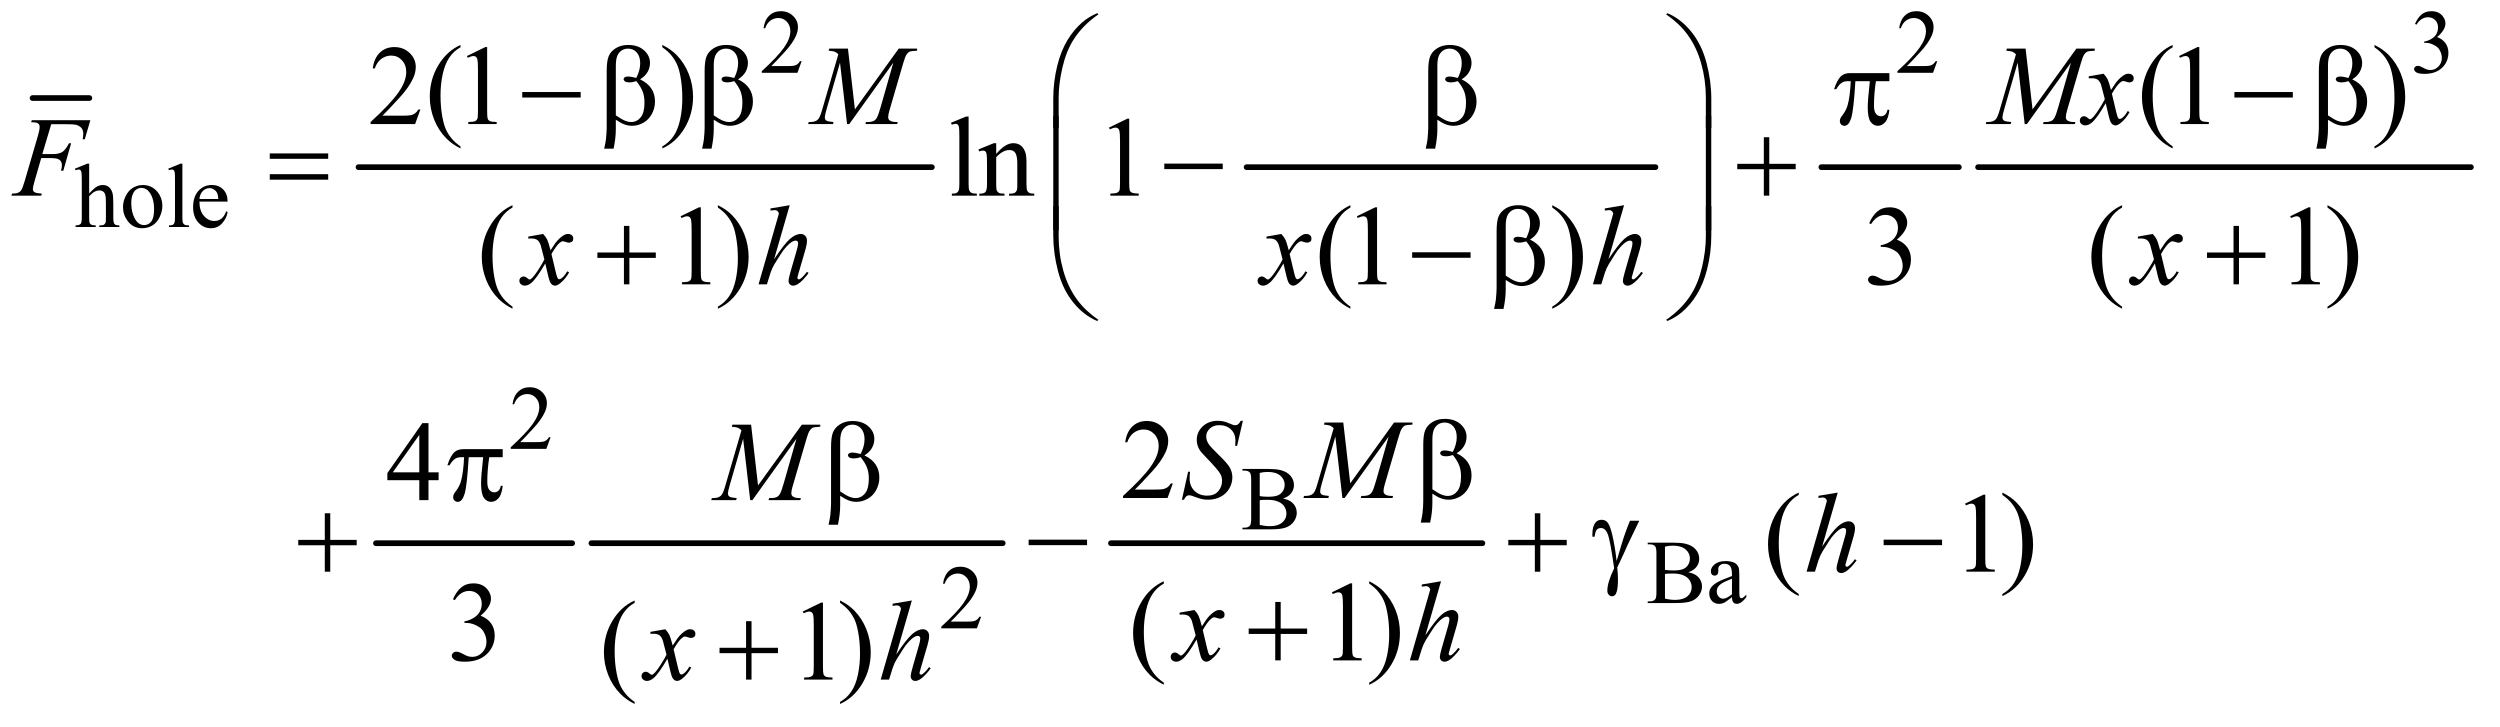 <?xml version="1.0" encoding="UTF-8"?>
<!DOCTYPE svg PUBLIC '-//W3C//DTD SVG 1.0//EN'
          'http://www.w3.org/TR/2001/REC-SVG-20010904/DTD/svg10.dtd'>
<svg stroke-dasharray="none" shape-rendering="auto" xmlns="http://www.w3.org/2000/svg" font-family="'Dialog'" text-rendering="auto" width="344" fill-opacity="1" color-interpolation="auto" color-rendering="auto" preserveAspectRatio="xMidYMid meet" font-size="12px" viewBox="0 0 344 100" fill="black" xmlns:xlink="http://www.w3.org/1999/xlink" stroke="black" image-rendering="auto" stroke-miterlimit="10" stroke-linecap="square" stroke-linejoin="miter" font-style="normal" stroke-width="1" height="100" stroke-dashoffset="0" font-weight="normal" stroke-opacity="1"
><!--Generated by the Batik Graphics2D SVG Generator--><defs id="genericDefs"
  /><g
  ><defs id="defs1"
    ><clipPath clipPathUnits="userSpaceOnUse" id="clipPath1"
      ><path d="M0.909 2.506 L218.651 2.506 L218.651 65.398 L0.909 65.398 L0.909 2.506 Z"
      /></clipPath
      ><clipPath clipPathUnits="userSpaceOnUse" id="clipPath2"
      ><path d="M29.136 80.051 L29.136 2089.386 L7008.051 2089.386 L7008.051 80.051 Z"
      /></clipPath
    ></defs
    ><g stroke-width="16" transform="scale(1.576,1.576) translate(-0.909,-2.506) matrix(0.031,0,0,0.031,0,0)" stroke-linejoin="round" stroke-linecap="round"
    ><line y2="357" fill="none" x1="121" clip-path="url(#clipPath2)" x2="281" y1="357"
    /></g
    ><g stroke-width="16" transform="matrix(0.049,0,0,0.049,-1.432,-3.948)" stroke-linejoin="round" stroke-linecap="round"
    ><line y2="550" fill="none" x1="1036" clip-path="url(#clipPath2)" x2="2646" y1="550"
    /></g
    ><g stroke-width="16" transform="matrix(0.049,0,0,0.049,-1.432,-3.948)" stroke-linejoin="round" stroke-linecap="round"
    ><line y2="550" fill="none" x1="3530" clip-path="url(#clipPath2)" x2="4678" y1="550"
    /></g
    ><g stroke-width="16" transform="matrix(0.049,0,0,0.049,-1.432,-3.948)" stroke-linejoin="round" stroke-linecap="round"
    ><line y2="550" fill="none" x1="5144" clip-path="url(#clipPath2)" x2="5530" y1="550"
    /></g
    ><g stroke-width="16" transform="matrix(0.049,0,0,0.049,-1.432,-3.948)" stroke-linejoin="round" stroke-linecap="round"
    ><line y2="550" fill="none" x1="5584" clip-path="url(#clipPath2)" x2="6968" y1="550"
    /></g
    ><g stroke-width="16" transform="matrix(0.049,0,0,0.049,-1.432,-3.948)" stroke-linejoin="round" stroke-linecap="round"
    ><line y2="1606" fill="none" x1="1085" clip-path="url(#clipPath2)" x2="1636" y1="1606"
    /></g
    ><g stroke-width="16" transform="matrix(0.049,0,0,0.049,-1.432,-3.948)" stroke-linejoin="round" stroke-linecap="round"
    ><line y2="1606" fill="none" x1="1690" clip-path="url(#clipPath2)" x2="2845" y1="1606"
    /></g
    ><g stroke-width="16" transform="matrix(0.049,0,0,0.049,-1.432,-3.948)" stroke-linejoin="round" stroke-linecap="round"
    ><line y2="1606" fill="none" x1="3149" clip-path="url(#clipPath2)" x2="4192" y1="1606"
    /></g
    ><g transform="matrix(0.049,0,0,0.049,-1.432,-3.948)"
    ><path d="M2280.375 252.375 L2268.5 285 L2168.5 285 L2168.5 280.375 Q2212.625 240.125 2230.625 214.625 Q2248.625 189.125 2248.625 168 Q2248.625 151.875 2238.75 141.5 Q2228.875 131.125 2215.125 131.125 Q2202.625 131.125 2192.688 138.438 Q2182.75 145.75 2178 159.875 L2173.375 159.875 Q2176.5 136.75 2189.438 124.375 Q2202.375 112 2221.75 112 Q2242.375 112 2256.188 125.25 Q2270 138.5 2270 156.5 Q2270 169.375 2264 182.25 Q2254.75 202.5 2234 225.125 Q2202.875 259.125 2195.125 266.125 L2239.375 266.125 Q2252.875 266.125 2258.312 265.125 Q2263.75 264.125 2268.125 261.062 Q2272.5 258 2275.75 252.375 L2280.375 252.375 ZM5469.375 252.375 L5457.5 285 L5357.5 285 L5357.5 280.375 Q5401.625 240.125 5419.625 214.625 Q5437.625 189.125 5437.625 168 Q5437.625 151.875 5427.75 141.5 Q5417.875 131.125 5404.125 131.125 Q5391.625 131.125 5381.688 138.438 Q5371.75 145.75 5367 159.875 L5362.375 159.875 Q5365.5 136.75 5378.438 124.375 Q5391.375 112 5410.75 112 Q5431.375 112 5445.188 125.25 Q5459 138.5 5459 156.5 Q5459 169.375 5453 182.25 Q5443.75 202.5 5423 225.125 Q5391.875 259.125 5384.125 266.125 L5428.375 266.125 Q5441.875 266.125 5447.312 265.125 Q5452.75 264.125 5457.125 261.062 Q5461.5 258 5464.75 252.375 L5469.375 252.375 ZM6811 147.75 Q6818.25 130.625 6829.312 121.312 Q6840.375 112 6856.875 112 Q6877.25 112 6888.125 125.25 Q6896.375 135.125 6896.375 146.375 Q6896.375 164.875 6873.125 184.625 Q6888.75 190.75 6896.75 202.125 Q6904.75 213.5 6904.75 228.875 Q6904.75 250.875 6890.75 267 Q6872.5 288 6837.875 288 Q6820.75 288 6814.562 283.75 Q6808.375 279.5 6808.375 274.625 Q6808.375 271 6811.312 268.25 Q6814.25 265.5 6818.375 265.5 Q6821.5 265.5 6824.75 266.5 Q6826.875 267.125 6834.375 271.062 Q6841.875 275 6844.75 275.75 Q6849.375 277.125 6854.625 277.125 Q6867.375 277.125 6876.812 267.25 Q6886.25 257.375 6886.25 243.875 Q6886.25 234 6881.875 224.625 Q6878.625 217.625 6874.75 214 Q6869.375 209 6860 204.938 Q6850.625 200.875 6840.875 200.875 L6836.875 200.875 L6836.875 197.125 Q6846.75 195.875 6856.688 190 Q6866.625 184.125 6871.125 175.875 Q6875.625 167.625 6875.625 157.75 Q6875.625 144.875 6867.562 136.938 Q6859.5 129 6847.5 129 Q6828.125 129 6815.125 149.75 L6811 147.75 Z" stroke="none" clip-path="url(#clipPath2)"
    /></g
    ><g transform="matrix(0.049,0,0,0.049,-1.432,-3.948)"
    ><path d="M279.625 540.25 L279.625 624 Q293.5 608.75 301.625 604.438 Q309.75 600.125 317.875 600.125 Q327.625 600.125 334.625 605.5 Q341.625 610.875 345 622.375 Q347.375 630.375 347.375 651.625 L347.375 692.125 Q347.375 703 349.125 707 Q350.375 710 353.375 711.75 Q356.375 713.5 364.375 713.5 L364.375 718 L308.125 718 L308.125 713.5 L310.75 713.5 Q318.75 713.5 321.875 711.062 Q325 708.625 326.25 703.875 Q326.625 701.875 326.625 692.125 L326.625 651.625 Q326.625 632.875 324.688 627 Q322.75 621.125 318.5 618.188 Q314.25 615.25 308.25 615.25 Q302.125 615.25 295.5 618.5 Q288.875 621.75 279.625 631.625 L279.625 692.125 Q279.625 703.875 280.938 706.75 Q282.25 709.625 285.812 711.562 Q289.375 713.5 298.125 713.5 L298.125 718 L241.375 718 L241.375 713.5 Q249 713.5 253.375 711.125 Q255.875 709.875 257.375 706.375 Q258.875 702.875 258.875 692.125 L258.875 588.5 Q258.875 568.875 257.938 564.375 Q257 559.875 255.062 558.25 Q253.125 556.625 249.875 556.625 Q247.25 556.625 241.375 558.625 L239.625 554.25 L273.875 540.25 L279.625 540.25 ZM430 600.125 Q456 600.125 471.75 619.875 Q485.125 636.75 485.125 658.625 Q485.125 674 477.75 689.75 Q470.375 705.5 457.438 713.5 Q444.5 721.5 428.625 721.5 Q402.75 721.5 387.5 700.875 Q374.625 683.5 374.625 661.875 Q374.625 646.125 382.438 630.562 Q390.25 615 403 607.562 Q415.75 600.125 430 600.125 ZM426.125 608.25 Q419.5 608.25 412.812 612.188 Q406.125 616.125 402 626 Q397.875 635.875 397.875 651.375 Q397.875 676.375 407.812 694.5 Q417.75 712.625 434 712.625 Q446.125 712.625 454 702.625 Q461.875 692.625 461.875 668.25 Q461.875 637.75 448.75 620.25 Q439.875 608.25 426.125 608.25 ZM541.375 540.25 L541.375 692.125 Q541.375 702.875 542.938 706.375 Q544.5 709.875 547.75 711.688 Q551 713.5 559.875 713.5 L559.875 718 L503.75 718 L503.75 713.5 Q511.625 713.5 514.5 711.875 Q517.375 710.25 519 706.5 Q520.625 702.75 520.625 692.125 L520.625 588.125 Q520.625 568.75 519.75 564.312 Q518.875 559.875 516.938 558.25 Q515 556.625 512 556.625 Q508.75 556.625 503.75 558.625 L501.625 554.25 L535.75 540.25 L541.375 540.25 ZM589.25 646.625 Q589.125 672.125 601.625 686.625 Q614.125 701.125 631 701.125 Q642.25 701.125 650.562 694.938 Q658.875 688.75 664.5 673.75 L668.375 676.25 Q665.75 693.375 653.125 707.438 Q640.5 721.5 621.5 721.5 Q600.875 721.5 586.188 705.438 Q571.5 689.375 571.5 662.25 Q571.5 632.875 586.562 616.438 Q601.625 600 624.375 600 Q643.625 600 656 612.688 Q668.375 625.375 668.375 646.625 L589.25 646.625 ZM589.25 639.375 L642.25 639.375 Q641.625 628.375 639.625 623.875 Q636.5 616.875 630.312 612.875 Q624.125 608.875 617.375 608.875 Q607 608.875 598.812 616.938 Q590.625 625 589.25 639.375 Z" stroke="none" clip-path="url(#clipPath2)"
    /></g
    ><g transform="matrix(0.049,0,0,0.049,-1.432,-3.948)"
    ><path d="M1575.375 1308.375 L1563.5 1341 L1463.5 1341 L1463.5 1336.375 Q1507.625 1296.125 1525.625 1270.625 Q1543.625 1245.125 1543.625 1224 Q1543.625 1207.875 1533.75 1197.5 Q1523.875 1187.125 1510.125 1187.125 Q1497.625 1187.125 1487.688 1194.438 Q1477.75 1201.75 1473 1215.875 L1468.375 1215.875 Q1471.5 1192.75 1484.438 1180.375 Q1497.375 1168 1516.75 1168 Q1537.375 1168 1551.188 1181.25 Q1565 1194.5 1565 1212.5 Q1565 1225.375 1559 1238.25 Q1549.75 1258.5 1529 1281.125 Q1497.875 1315.125 1490.125 1322.125 L1534.375 1322.125 Q1547.875 1322.125 1553.312 1321.125 Q1558.75 1320.125 1563.125 1317.062 Q1567.5 1314 1570.75 1308.375 L1575.375 1308.375 Z" stroke="none" clip-path="url(#clipPath2)"
    /></g
    ><g transform="matrix(0.049,0,0,0.049,-1.432,-3.948)"
    ><path d="M3632.25 1480.5 Q3649.875 1484.25 3658.625 1492.5 Q3670.75 1504 3670.75 1520.625 Q3670.75 1533.25 3662.75 1544.812 Q3654.75 1556.375 3640.812 1561.688 Q3626.875 1567 3598.25 1567 L3518.25 1567 L3518.25 1562.375 L3524.625 1562.375 Q3535.25 1562.375 3539.875 1555.625 Q3542.75 1551.25 3542.75 1537 L3542.75 1427.5 Q3542.75 1411.75 3539.125 1407.625 Q3534.25 1402.125 3524.625 1402.125 L3518.25 1402.125 L3518.25 1397.5 L3591.5 1397.5 Q3612 1397.5 3624.375 1400.5 Q3643.125 1405 3653 1416.438 Q3662.875 1427.875 3662.875 1442.75 Q3662.875 1455.5 3655.125 1465.562 Q3647.375 1475.625 3632.25 1480.5 ZM3566.75 1473.75 Q3571.375 1474.625 3577.312 1475.062 Q3583.25 1475.5 3590.375 1475.5 Q3608.625 1475.5 3617.812 1471.562 Q3627 1467.625 3631.875 1459.5 Q3636.75 1451.375 3636.75 1441.75 Q3636.75 1426.875 3624.625 1416.375 Q3612.5 1405.875 3589.25 1405.875 Q3576.75 1405.875 3566.75 1408.625 L3566.75 1473.75 ZM3566.75 1554.75 Q3581.25 1558.125 3595.375 1558.125 Q3618 1558.125 3629.875 1547.938 Q3641.75 1537.75 3641.75 1522.75 Q3641.75 1512.875 3636.375 1503.75 Q3631 1494.625 3618.875 1489.375 Q3606.75 1484.125 3588.875 1484.125 Q3581.125 1484.125 3575.625 1484.375 Q3570.125 1484.625 3566.75 1485.25 L3566.75 1554.75 Z" stroke="none" clip-path="url(#clipPath2)"
    /></g
    ><g transform="matrix(0.049,0,0,0.049,-1.432,-3.948)"
    ><path d="M4770.25 1687.5 Q4787.875 1691.25 4796.625 1699.5 Q4808.75 1711 4808.75 1727.625 Q4808.75 1740.25 4800.75 1751.812 Q4792.75 1763.375 4778.812 1768.688 Q4764.875 1774 4736.25 1774 L4656.25 1774 L4656.25 1769.375 L4662.625 1769.375 Q4673.25 1769.375 4677.875 1762.625 Q4680.75 1758.25 4680.75 1744 L4680.75 1634.5 Q4680.75 1618.75 4677.125 1614.625 Q4672.25 1609.125 4662.625 1609.125 L4656.25 1609.125 L4656.25 1604.5 L4729.5 1604.5 Q4750 1604.5 4762.375 1607.5 Q4781.125 1612 4791 1623.438 Q4800.875 1634.875 4800.875 1649.75 Q4800.875 1662.5 4793.125 1672.562 Q4785.375 1682.625 4770.25 1687.5 ZM4704.75 1680.75 Q4709.375 1681.625 4715.312 1682.062 Q4721.25 1682.5 4728.375 1682.5 Q4746.625 1682.5 4755.812 1678.562 Q4765 1674.625 4769.875 1666.5 Q4774.75 1658.375 4774.75 1648.75 Q4774.75 1633.875 4762.625 1623.375 Q4750.5 1612.875 4727.25 1612.875 Q4714.75 1612.875 4704.75 1615.625 L4704.75 1680.75 ZM4704.75 1761.75 Q4719.25 1765.125 4733.375 1765.125 Q4756 1765.125 4767.875 1754.938 Q4779.75 1744.75 4779.75 1729.75 Q4779.75 1719.875 4774.375 1710.75 Q4769 1701.625 4756.875 1696.375 Q4744.75 1691.125 4726.875 1691.125 Q4719.125 1691.125 4713.625 1691.375 Q4708.125 1691.625 4704.75 1692.25 L4704.75 1761.75 ZM4892.875 1757.5 Q4875.25 1771.125 4870.75 1773.25 Q4864 1776.375 4856.375 1776.375 Q4844.5 1776.375 4836.812 1768.25 Q4829.125 1760.125 4829.125 1746.875 Q4829.125 1738.5 4832.875 1732.375 Q4838 1723.875 4850.688 1716.375 Q4863.375 1708.875 4892.875 1698.125 L4892.875 1693.625 Q4892.875 1676.5 4887.438 1670.125 Q4882 1663.75 4871.625 1663.75 Q4863.75 1663.75 4859.125 1668 Q4854.375 1672.25 4854.375 1677.75 L4854.625 1685 Q4854.625 1690.75 4851.688 1693.875 Q4848.75 1697 4844 1697 Q4839.375 1697 4836.438 1693.75 Q4833.5 1690.5 4833.5 1684.875 Q4833.5 1674.125 4844.5 1665.125 Q4855.5 1656.125 4875.375 1656.125 Q4890.625 1656.125 4900.375 1661.25 Q4907.75 1665.125 4911.25 1673.375 Q4913.5 1678.75 4913.5 1695.375 L4913.5 1734.25 Q4913.5 1750.625 4914.125 1754.312 Q4914.75 1758 4916.188 1759.25 Q4917.625 1760.5 4919.5 1760.5 Q4921.5 1760.5 4923 1759.625 Q4925.625 1758 4933.125 1750.5 L4933.125 1757.5 Q4919.125 1776.25 4906.375 1776.25 Q4900.25 1776.25 4896.625 1772 Q4893 1767.75 4892.875 1757.5 ZM4892.875 1749.375 L4892.875 1705.75 Q4874 1713.25 4868.5 1716.375 Q4858.625 1721.875 4854.375 1727.875 Q4850.125 1733.875 4850.125 1741 Q4850.125 1750 4855.5 1755.938 Q4860.875 1761.875 4867.875 1761.875 Q4877.375 1761.875 4892.875 1749.375 Z" stroke="none" clip-path="url(#clipPath2)"
    /></g
    ><g transform="matrix(0.049,0,0,0.049,-1.432,-3.948)"
    ><path d="M2784.375 1812.375 L2772.5 1845 L2672.5 1845 L2672.5 1840.375 Q2716.625 1800.125 2734.625 1774.625 Q2752.625 1749.125 2752.625 1728 Q2752.625 1711.875 2742.75 1701.5 Q2732.875 1691.125 2719.125 1691.125 Q2706.625 1691.125 2696.688 1698.438 Q2686.75 1705.75 2682 1719.875 L2677.375 1719.875 Q2680.5 1696.75 2693.438 1684.375 Q2706.375 1672 2725.75 1672 Q2746.375 1672 2760.188 1685.25 Q2774 1698.5 2774 1716.5 Q2774 1729.375 2768 1742.25 Q2758.75 1762.5 2738 1785.125 Q2706.875 1819.125 2699.125 1826.125 L2743.375 1826.125 Q2756.875 1826.125 2762.312 1825.125 Q2767.75 1824.125 2772.125 1821.062 Q2776.5 1818 2779.75 1812.375 L2784.375 1812.375 Z" stroke="none" clip-path="url(#clipPath2)"
    /></g
    ><g transform="matrix(0.049,0,0,0.049,-1.432,-3.948)"
    ><path d="M1209.719 388.219 L1194.875 429 L1069.875 429 L1069.875 423.219 Q1125.031 372.906 1147.531 341.031 Q1170.031 309.156 1170.031 282.75 Q1170.031 262.594 1157.688 249.625 Q1145.344 236.656 1128.156 236.656 Q1112.531 236.656 1100.109 245.797 Q1087.688 254.938 1081.75 272.594 L1075.969 272.594 Q1079.875 243.688 1096.047 228.219 Q1112.219 212.75 1136.438 212.75 Q1162.219 212.75 1179.484 229.312 Q1196.75 245.875 1196.75 268.375 Q1196.75 284.469 1189.25 300.562 Q1177.688 325.875 1151.75 354.156 Q1112.844 396.656 1103.156 405.406 L1158.469 405.406 Q1175.344 405.406 1182.141 404.156 Q1188.938 402.906 1194.406 399.078 Q1199.875 395.25 1203.938 388.219 L1209.719 388.219 ZM1322.375 491.656 L1322.375 497.438 Q1298.781 485.562 1283 469.625 Q1260.5 446.969 1248.312 416.188 Q1236.125 385.406 1236.125 352.281 Q1236.125 303.844 1260.031 263.922 Q1283.938 224 1322.375 206.812 L1322.375 213.375 Q1303.156 224 1290.812 242.438 Q1278.469 260.875 1272.375 289.156 Q1266.281 317.438 1266.281 348.219 Q1266.281 381.656 1271.438 409 Q1275.5 430.562 1281.281 443.609 Q1287.062 456.656 1296.828 468.688 Q1306.594 480.719 1322.375 491.656 ZM1340.5 237.906 L1392.062 212.75 L1397.219 212.75 L1397.219 391.656 Q1397.219 409.469 1398.703 413.844 Q1400.188 418.219 1404.875 420.562 Q1409.562 422.906 1423.938 423.219 L1423.938 429 L1344.25 429 L1344.25 423.219 Q1359.25 422.906 1363.625 420.641 Q1368 418.375 1369.719 414.547 Q1371.438 410.719 1371.438 391.656 L1371.438 277.281 Q1371.438 254.156 1369.875 247.594 Q1368.781 242.594 1365.891 240.25 Q1363 237.906 1358.938 237.906 Q1353.156 237.906 1342.844 242.75 L1340.5 237.906 ZM1889.188 213.375 L1889.188 206.812 Q1912.938 218.531 1928.719 234.469 Q1951.062 257.281 1963.25 287.984 Q1975.438 318.688 1975.438 351.969 Q1975.438 400.406 1951.609 440.328 Q1927.781 480.25 1889.188 497.438 L1889.188 491.656 Q1908.406 480.875 1920.828 462.516 Q1933.25 444.156 1939.266 415.797 Q1945.281 387.438 1945.281 356.656 Q1945.281 323.375 1940.125 295.875 Q1936.219 274.312 1930.359 261.344 Q1924.5 248.375 1914.812 236.344 Q1905.125 224.312 1889.188 213.375 ZM6130.375 491.656 L6130.375 497.438 Q6106.781 485.562 6091 469.625 Q6068.5 446.969 6056.312 416.188 Q6044.125 385.406 6044.125 352.281 Q6044.125 303.844 6068.031 263.922 Q6091.938 224 6130.375 206.812 L6130.375 213.375 Q6111.156 224 6098.812 242.438 Q6086.469 260.875 6080.375 289.156 Q6074.281 317.438 6074.281 348.219 Q6074.281 381.656 6079.438 409 Q6083.5 430.562 6089.281 443.609 Q6095.062 456.656 6104.828 468.688 Q6114.594 480.719 6130.375 491.656 ZM6148.5 237.906 L6200.062 212.75 L6205.219 212.75 L6205.219 391.656 Q6205.219 409.469 6206.703 413.844 Q6208.188 418.219 6212.875 420.562 Q6217.562 422.906 6231.938 423.219 L6231.938 429 L6152.25 429 L6152.25 423.219 Q6167.25 422.906 6171.625 420.641 Q6176 418.375 6177.719 414.547 Q6179.438 410.719 6179.438 391.656 L6179.438 277.281 Q6179.438 254.156 6177.875 247.594 Q6176.781 242.594 6173.891 240.25 Q6171 237.906 6166.938 237.906 Q6161.156 237.906 6150.844 242.75 L6148.5 237.906 ZM6697.188 213.375 L6697.188 206.812 Q6720.938 218.531 6736.719 234.469 Q6759.062 257.281 6771.25 287.984 Q6783.438 318.688 6783.438 351.969 Q6783.438 400.406 6759.609 440.328 Q6735.781 480.25 6697.188 497.438 L6697.188 491.656 Q6716.406 480.875 6728.828 462.516 Q6741.25 444.156 6747.266 415.797 Q6753.281 387.438 6753.281 356.656 Q6753.281 323.375 6748.125 295.875 Q6744.219 274.312 6738.359 261.344 Q6732.5 248.375 6722.812 236.344 Q6713.125 224.312 6697.188 213.375 Z" stroke="none" clip-path="url(#clipPath2)"
    /></g
    ><g transform="matrix(0.049,0,0,0.049,-1.432,-3.948)"
    ><path d="M2749.219 407.812 L2749.219 597.656 Q2749.219 611.094 2751.172 615.469 Q2753.125 619.844 2757.188 622.109 Q2761.25 624.375 2772.344 624.375 L2772.344 630 L2702.188 630 L2702.188 624.375 Q2712.031 624.375 2715.625 622.344 Q2719.219 620.312 2721.25 615.625 Q2723.281 610.938 2723.281 597.656 L2723.281 467.656 Q2723.281 443.438 2722.188 437.891 Q2721.094 432.344 2718.672 430.312 Q2716.25 428.281 2712.5 428.281 Q2708.438 428.281 2702.188 430.781 L2699.531 425.312 L2742.188 407.812 L2749.219 407.812 ZM2826.719 512.969 Q2851.875 482.656 2874.688 482.656 Q2886.406 482.656 2894.844 488.516 Q2903.281 494.375 2908.281 507.812 Q2911.719 517.188 2911.719 536.562 L2911.719 597.656 Q2911.719 611.25 2913.906 616.094 Q2915.625 620 2919.453 622.188 Q2923.281 624.375 2933.594 624.375 L2933.594 630 L2862.812 630 L2862.812 624.375 L2865.781 624.375 Q2875.781 624.375 2879.766 621.328 Q2883.75 618.281 2885.312 612.344 Q2885.938 610 2885.938 597.656 L2885.938 539.062 Q2885.938 519.531 2880.859 510.703 Q2875.781 501.875 2863.75 501.875 Q2845.156 501.875 2826.719 522.188 L2826.719 597.656 Q2826.719 612.188 2828.438 615.625 Q2830.625 620.156 2834.453 622.266 Q2838.281 624.375 2850 624.375 L2850 630 L2779.219 630 L2779.219 624.375 L2782.344 624.375 Q2793.281 624.375 2797.109 618.828 Q2800.938 613.281 2800.938 597.656 L2800.938 544.531 Q2800.938 518.75 2799.766 513.125 Q2798.594 507.5 2796.172 505.469 Q2793.75 503.438 2789.688 503.438 Q2785.312 503.438 2779.219 505.781 L2776.875 500.156 L2820 482.656 L2826.719 482.656 L2826.719 512.969 ZM3143.5 438.906 L3195.062 413.75 L3200.219 413.75 L3200.219 592.656 Q3200.219 610.469 3201.703 614.844 Q3203.188 619.219 3207.875 621.562 Q3212.562 623.906 3226.938 624.219 L3226.938 630 L3147.25 630 L3147.25 624.219 Q3162.25 623.906 3166.625 621.641 Q3171 619.375 3172.719 615.547 Q3174.438 611.719 3174.438 592.656 L3174.438 478.281 Q3174.438 455.156 3172.875 448.594 Q3171.781 443.594 3168.891 441.25 Q3166 438.906 3161.938 438.906 Q3156.156 438.906 3145.844 443.75 L3143.5 438.906 Z" stroke="none" clip-path="url(#clipPath2)"
    /></g
    ><g transform="matrix(0.049,0,0,0.049,-1.432,-3.948)"
    ><path d="M1468.375 941.656 L1468.375 947.438 Q1444.781 935.562 1429 919.625 Q1406.5 896.969 1394.312 866.188 Q1382.125 835.406 1382.125 802.281 Q1382.125 753.844 1406.031 713.922 Q1429.938 674 1468.375 656.812 L1468.375 663.375 Q1449.156 674 1436.812 692.438 Q1424.469 710.875 1418.375 739.156 Q1412.281 767.438 1412.281 798.219 Q1412.281 831.656 1417.438 859 Q1421.5 880.562 1427.281 893.609 Q1433.062 906.656 1442.828 918.688 Q1452.594 930.719 1468.375 941.656 ZM1940.5 687.906 L1992.062 662.75 L1997.219 662.75 L1997.219 841.656 Q1997.219 859.469 1998.703 863.844 Q2000.188 868.219 2004.875 870.562 Q2009.562 872.906 2023.938 873.219 L2023.938 879 L1944.25 879 L1944.25 873.219 Q1959.25 872.906 1963.625 870.641 Q1968 868.375 1969.719 864.547 Q1971.438 860.719 1971.438 841.656 L1971.438 727.281 Q1971.438 704.156 1969.875 697.594 Q1968.781 692.594 1965.891 690.25 Q1963 687.906 1958.938 687.906 Q1953.156 687.906 1942.844 692.75 L1940.5 687.906 ZM2045.188 663.375 L2045.188 656.812 Q2068.938 668.531 2084.719 684.469 Q2107.062 707.281 2119.25 737.984 Q2131.438 768.688 2131.438 801.969 Q2131.438 850.406 2107.609 890.328 Q2083.781 930.25 2045.188 947.438 L2045.188 941.656 Q2064.406 930.875 2076.828 912.516 Q2089.25 894.156 2095.266 865.797 Q2101.281 837.438 2101.281 806.656 Q2101.281 773.375 2096.125 745.875 Q2092.219 724.312 2086.359 711.344 Q2080.5 698.375 2070.812 686.344 Q2061.125 674.312 2045.188 663.375 ZM3821.375 941.656 L3821.375 947.438 Q3797.781 935.562 3782 919.625 Q3759.5 896.969 3747.312 866.188 Q3735.125 835.406 3735.125 802.281 Q3735.125 753.844 3759.031 713.922 Q3782.938 674 3821.375 656.812 L3821.375 663.375 Q3802.156 674 3789.812 692.438 Q3777.469 710.875 3771.375 739.156 Q3765.281 767.438 3765.281 798.219 Q3765.281 831.656 3770.438 859 Q3774.5 880.562 3780.281 893.609 Q3786.062 906.656 3795.828 918.688 Q3805.594 930.719 3821.375 941.656 ZM3839.5 687.906 L3891.062 662.75 L3896.219 662.75 L3896.219 841.656 Q3896.219 859.469 3897.703 863.844 Q3899.188 868.219 3903.875 870.562 Q3908.562 872.906 3922.938 873.219 L3922.938 879 L3843.25 879 L3843.25 873.219 Q3858.25 872.906 3862.625 870.641 Q3867 868.375 3868.719 864.547 Q3870.438 860.719 3870.438 841.656 L3870.438 727.281 Q3870.438 704.156 3868.875 697.594 Q3867.781 692.594 3864.891 690.25 Q3862 687.906 3857.938 687.906 Q3852.156 687.906 3841.844 692.75 L3839.5 687.906 ZM4388.188 663.375 L4388.188 656.812 Q4411.938 668.531 4427.719 684.469 Q4450.062 707.281 4462.25 737.984 Q4474.438 768.688 4474.438 801.969 Q4474.438 850.406 4450.609 890.328 Q4426.781 930.25 4388.188 947.438 L4388.188 941.656 Q4407.406 930.875 4419.828 912.516 Q4432.25 894.156 4438.266 865.797 Q4444.281 837.438 4444.281 806.656 Q4444.281 773.375 4439.125 745.875 Q4435.219 724.312 4429.359 711.344 Q4423.5 698.375 4413.812 686.344 Q4404.125 674.312 4388.188 663.375 ZM5278.25 707.438 Q5287.312 686.031 5301.141 674.391 Q5314.969 662.75 5335.594 662.75 Q5361.062 662.75 5374.656 679.312 Q5384.969 691.656 5384.969 705.719 Q5384.969 728.844 5355.906 753.531 Q5375.438 761.188 5385.438 775.406 Q5395.438 789.625 5395.438 808.844 Q5395.438 836.344 5377.938 856.5 Q5355.125 882.75 5311.844 882.75 Q5290.438 882.75 5282.703 877.438 Q5274.969 872.125 5274.969 866.031 Q5274.969 861.5 5278.641 858.062 Q5282.312 854.625 5287.469 854.625 Q5291.375 854.625 5295.438 855.875 Q5298.094 856.656 5307.469 861.578 Q5316.844 866.5 5320.438 867.438 Q5326.219 869.156 5332.781 869.156 Q5348.719 869.156 5360.516 856.812 Q5372.312 844.469 5372.312 827.594 Q5372.312 815.25 5366.844 803.531 Q5362.781 794.781 5357.938 790.25 Q5351.219 784 5339.5 778.922 Q5327.781 773.844 5315.594 773.844 L5310.594 773.844 L5310.594 769.156 Q5322.938 767.594 5335.359 760.25 Q5347.781 752.906 5353.406 742.594 Q5359.031 732.281 5359.031 719.938 Q5359.031 703.844 5348.953 693.922 Q5338.875 684 5323.875 684 Q5299.656 684 5283.406 709.938 L5278.25 707.438 ZM5988.375 941.656 L5988.375 947.438 Q5964.781 935.562 5949 919.625 Q5926.5 896.969 5914.312 866.188 Q5902.125 835.406 5902.125 802.281 Q5902.125 753.844 5926.031 713.922 Q5949.938 674 5988.375 656.812 L5988.375 663.375 Q5969.156 674 5956.812 692.438 Q5944.469 710.875 5938.375 739.156 Q5932.281 767.438 5932.281 798.219 Q5932.281 831.656 5937.438 859 Q5941.5 880.562 5947.281 893.609 Q5953.062 906.656 5962.828 918.688 Q5972.594 930.719 5988.375 941.656 ZM6460.5 687.906 L6512.062 662.75 L6517.219 662.75 L6517.219 841.656 Q6517.219 859.469 6518.703 863.844 Q6520.188 868.219 6524.875 870.562 Q6529.562 872.906 6543.938 873.219 L6543.938 879 L6464.25 879 L6464.25 873.219 Q6479.25 872.906 6483.625 870.641 Q6488 868.375 6489.719 864.547 Q6491.438 860.719 6491.438 841.656 L6491.438 727.281 Q6491.438 704.156 6489.875 697.594 Q6488.781 692.594 6485.891 690.25 Q6483 687.906 6478.938 687.906 Q6473.156 687.906 6462.844 692.75 L6460.5 687.906 ZM6565.188 663.375 L6565.188 656.812 Q6588.938 668.531 6604.719 684.469 Q6627.062 707.281 6639.25 737.984 Q6651.438 768.688 6651.438 801.969 Q6651.438 850.406 6627.609 890.328 Q6603.781 930.25 6565.188 947.438 L6565.188 941.656 Q6584.406 930.875 6596.828 912.516 Q6609.25 894.156 6615.266 865.797 Q6621.281 837.438 6621.281 806.656 Q6621.281 773.375 6616.125 745.875 Q6612.219 724.312 6606.359 711.344 Q6600.5 698.375 6590.812 686.344 Q6581.125 674.312 6565.188 663.375 Z" stroke="none" clip-path="url(#clipPath2)"
    /></g
    ><g transform="matrix(0.049,0,0,0.049,-1.432,-3.948)"
    ><path d="M3322.719 1438.219 L3307.875 1479 L3182.875 1479 L3182.875 1473.219 Q3238.031 1422.906 3260.531 1391.031 Q3283.031 1359.156 3283.031 1332.75 Q3283.031 1312.594 3270.688 1299.625 Q3258.344 1286.656 3241.156 1286.656 Q3225.531 1286.656 3213.109 1295.797 Q3200.688 1304.938 3194.75 1322.594 L3188.969 1322.594 Q3192.875 1293.688 3209.047 1278.219 Q3225.219 1262.75 3249.438 1262.75 Q3275.219 1262.75 3292.484 1279.312 Q3309.75 1295.875 3309.75 1318.375 Q3309.75 1334.469 3302.25 1350.562 Q3290.688 1375.875 3264.75 1404.156 Q3225.844 1446.656 3216.156 1455.406 L3271.469 1455.406 Q3288.344 1455.406 3295.141 1454.156 Q3301.938 1452.906 3307.406 1449.078 Q3312.875 1445.25 3316.938 1438.219 L3322.719 1438.219 Z" stroke="none" clip-path="url(#clipPath2)"
    /></g
    ><g transform="matrix(0.049,0,0,0.049,-1.432,-3.948)"
    ><path d="M1260.906 1406.875 L1260.906 1429.062 L1232.469 1429.062 L1232.469 1485 L1206.688 1485 L1206.688 1429.062 L1117 1429.062 L1117 1409.062 L1215.281 1268.75 L1232.469 1268.75 L1232.469 1406.875 L1260.906 1406.875 ZM1206.688 1406.875 L1206.688 1301.719 L1132.312 1406.875 L1206.688 1406.875 Z" stroke="none" clip-path="url(#clipPath2)"
    /></g
    ><g transform="matrix(0.049,0,0,0.049,-1.432,-3.948)"
    ><path d="M5080.375 1748.656 L5080.375 1754.438 Q5056.781 1742.562 5041 1726.625 Q5018.5 1703.969 5006.312 1673.188 Q4994.125 1642.406 4994.125 1609.281 Q4994.125 1560.844 5018.031 1520.922 Q5041.938 1481 5080.375 1463.812 L5080.375 1470.375 Q5061.156 1481 5048.812 1499.438 Q5036.469 1517.875 5030.375 1546.156 Q5024.281 1574.438 5024.281 1605.219 Q5024.281 1638.656 5029.438 1666 Q5033.5 1687.562 5039.281 1700.609 Q5045.062 1713.656 5054.828 1725.688 Q5064.594 1737.719 5080.375 1748.656 ZM5547.5 1494.906 L5599.062 1469.75 L5604.219 1469.75 L5604.219 1648.656 Q5604.219 1666.469 5605.703 1670.844 Q5607.188 1675.219 5611.875 1677.562 Q5616.562 1679.906 5630.938 1680.219 L5630.938 1686 L5551.25 1686 L5551.25 1680.219 Q5566.25 1679.906 5570.625 1677.641 Q5575 1675.375 5576.719 1671.547 Q5578.438 1667.719 5578.438 1648.656 L5578.438 1534.281 Q5578.438 1511.156 5576.875 1504.594 Q5575.781 1499.594 5572.891 1497.25 Q5570 1494.906 5565.938 1494.906 Q5560.156 1494.906 5549.844 1499.75 L5547.5 1494.906 ZM5652.188 1470.375 L5652.188 1463.812 Q5675.938 1475.531 5691.719 1491.469 Q5714.062 1514.281 5726.25 1544.984 Q5738.438 1575.688 5738.438 1608.969 Q5738.438 1657.406 5714.609 1697.328 Q5690.781 1737.25 5652.188 1754.438 L5652.188 1748.656 Q5671.406 1737.875 5683.828 1719.516 Q5696.25 1701.156 5702.266 1672.797 Q5708.281 1644.438 5708.281 1613.656 Q5708.281 1580.375 5703.125 1552.875 Q5699.219 1531.312 5693.359 1518.344 Q5687.5 1505.375 5677.812 1493.344 Q5668.125 1481.312 5652.188 1470.375 Z" stroke="none" clip-path="url(#clipPath2)"
    /></g
    ><g transform="matrix(0.049,0,0,0.049,-1.432,-3.948)"
    ><path d="M1301.25 1763.438 Q1310.312 1742.031 1324.141 1730.391 Q1337.969 1718.75 1358.594 1718.75 Q1384.062 1718.75 1397.656 1735.312 Q1407.969 1747.656 1407.969 1761.719 Q1407.969 1784.844 1378.906 1809.531 Q1398.438 1817.188 1408.438 1831.406 Q1418.438 1845.625 1418.438 1864.844 Q1418.438 1892.344 1400.938 1912.5 Q1378.125 1938.75 1334.844 1938.75 Q1313.438 1938.75 1305.703 1933.438 Q1297.969 1928.125 1297.969 1922.031 Q1297.969 1917.5 1301.641 1914.062 Q1305.312 1910.625 1310.469 1910.625 Q1314.375 1910.625 1318.438 1911.875 Q1321.094 1912.656 1330.469 1917.578 Q1339.844 1922.5 1343.438 1923.438 Q1349.219 1925.156 1355.781 1925.156 Q1371.719 1925.156 1383.516 1912.812 Q1395.312 1900.469 1395.312 1883.594 Q1395.312 1871.25 1389.844 1859.531 Q1385.781 1850.781 1380.938 1846.25 Q1374.219 1840 1362.5 1834.922 Q1350.781 1829.844 1338.594 1829.844 L1333.594 1829.844 L1333.594 1825.156 Q1345.938 1823.594 1358.359 1816.25 Q1370.781 1808.906 1376.406 1798.594 Q1382.031 1788.281 1382.031 1775.938 Q1382.031 1759.844 1371.953 1749.922 Q1361.875 1740 1346.875 1740 Q1322.656 1740 1306.406 1765.938 L1301.25 1763.438 ZM3297.375 1997.656 L3297.375 2003.438 Q3273.781 1991.562 3258 1975.625 Q3235.5 1952.969 3223.312 1922.188 Q3211.125 1891.406 3211.125 1858.281 Q3211.125 1809.844 3235.031 1769.922 Q3258.938 1730 3297.375 1712.812 L3297.375 1719.375 Q3278.156 1730 3265.812 1748.438 Q3253.469 1766.875 3247.375 1795.156 Q3241.281 1823.438 3241.281 1854.219 Q3241.281 1887.656 3246.438 1915 Q3250.5 1936.562 3256.281 1949.609 Q3262.062 1962.656 3271.828 1974.688 Q3281.594 1986.719 3297.375 1997.656 ZM3769.5 1743.906 L3821.062 1718.75 L3826.219 1718.75 L3826.219 1897.656 Q3826.219 1915.469 3827.703 1919.844 Q3829.188 1924.219 3833.875 1926.562 Q3838.562 1928.906 3852.938 1929.219 L3852.938 1935 L3773.25 1935 L3773.25 1929.219 Q3788.25 1928.906 3792.625 1926.641 Q3797 1924.375 3798.719 1920.547 Q3800.438 1916.719 3800.438 1897.656 L3800.438 1783.281 Q3800.438 1760.156 3798.875 1753.594 Q3797.781 1748.594 3794.891 1746.25 Q3792 1743.906 3787.938 1743.906 Q3782.156 1743.906 3771.844 1748.75 L3769.5 1743.906 ZM3874.188 1719.375 L3874.188 1712.812 Q3897.938 1724.531 3913.719 1740.469 Q3936.062 1763.281 3948.25 1793.984 Q3960.438 1824.688 3960.438 1857.969 Q3960.438 1906.406 3936.609 1946.328 Q3912.781 1986.25 3874.188 2003.438 L3874.188 1997.656 Q3893.406 1986.875 3905.828 1968.516 Q3918.25 1950.156 3924.266 1921.797 Q3930.281 1893.438 3930.281 1862.656 Q3930.281 1829.375 3925.125 1801.875 Q3921.219 1780.312 3915.359 1767.344 Q3909.5 1754.375 3899.812 1742.344 Q3890.125 1730.312 3874.188 1719.375 Z" stroke="none" clip-path="url(#clipPath2)"
    /></g
    ><g transform="matrix(0.049,0,0,0.049,-1.432,-3.948)"
    ><path d="M1811.375 2051.656 L1811.375 2057.438 Q1787.781 2045.562 1772 2029.625 Q1749.5 2006.969 1737.312 1976.188 Q1725.125 1945.406 1725.125 1912.281 Q1725.125 1863.844 1749.031 1823.922 Q1772.938 1784 1811.375 1766.812 L1811.375 1773.375 Q1792.156 1784 1779.812 1802.438 Q1767.469 1820.875 1761.375 1849.156 Q1755.281 1877.438 1755.281 1908.219 Q1755.281 1941.656 1760.438 1969 Q1764.5 1990.562 1770.281 2003.609 Q1776.062 2016.656 1785.828 2028.688 Q1795.594 2040.719 1811.375 2051.656 ZM2283.5 1797.906 L2335.062 1772.75 L2340.219 1772.75 L2340.219 1951.656 Q2340.219 1969.469 2341.703 1973.844 Q2343.188 1978.219 2347.875 1980.562 Q2352.562 1982.906 2366.938 1983.219 L2366.938 1989 L2287.25 1989 L2287.25 1983.219 Q2302.25 1982.906 2306.625 1980.641 Q2311 1978.375 2312.719 1974.547 Q2314.438 1970.719 2314.438 1951.656 L2314.438 1837.281 Q2314.438 1814.156 2312.875 1807.594 Q2311.781 1802.594 2308.891 1800.25 Q2306 1797.906 2301.938 1797.906 Q2296.156 1797.906 2285.844 1802.75 L2283.5 1797.906 ZM2388.188 1773.375 L2388.188 1766.812 Q2411.938 1778.531 2427.719 1794.469 Q2450.062 1817.281 2462.25 1847.984 Q2474.438 1878.688 2474.438 1911.969 Q2474.438 1960.406 2450.609 2000.328 Q2426.781 2040.25 2388.188 2057.438 L2388.188 2051.656 Q2407.406 2040.875 2419.828 2022.516 Q2432.25 2004.156 2438.266 1975.797 Q2444.281 1947.438 2444.281 1916.656 Q2444.281 1883.375 2439.125 1855.875 Q2435.219 1834.312 2429.359 1821.344 Q2423.5 1808.375 2413.812 1796.344 Q2404.125 1784.312 2388.188 1773.375 Z" stroke="none" clip-path="url(#clipPath2)"
    /></g
    ><g transform="matrix(0.049,0,0,0.049,-1.432,-3.948)"
    ><path d="M2410.406 217.125 L2429.938 387.75 L2552.906 217.125 L2604.625 217.125 L2604.625 222.906 Q2587.75 224 2584.781 225.094 Q2579.625 227.125 2575.328 233.219 Q2571.031 239.312 2566.031 256.656 L2526.812 391.031 Q2523.375 402.75 2523.375 409.469 Q2523.375 415.562 2527.594 418.688 Q2533.531 423.219 2546.344 423.219 L2550.094 423.219 L2548.688 429 L2459.469 429 L2461.031 423.219 L2465.25 423.219 Q2477.125 423.219 2483.375 419.781 Q2488.219 417.281 2492.047 410.328 Q2495.875 403.375 2502.75 379.469 L2537.75 256.656 L2414.156 429 L2407.906 429 L2388.062 256.656 L2350.25 387.75 Q2345.406 404.469 2345.406 410.25 Q2345.406 416.031 2349.625 419.078 Q2353.844 422.125 2370.094 423.219 L2368.375 429 L2298.531 429 L2300.25 423.219 L2304.469 423.219 Q2319.938 423.219 2326.812 415.406 Q2331.812 409.781 2337.281 391.031 L2383.375 233.062 Q2378.219 227.75 2373.531 225.875 Q2368.844 224 2356.188 222.906 L2357.75 217.125 L2410.406 217.125 ZM5717.406 217.125 L5736.938 387.75 L5859.906 217.125 L5911.625 217.125 L5911.625 222.906 Q5894.75 224 5891.781 225.094 Q5886.625 227.125 5882.328 233.219 Q5878.031 239.312 5873.031 256.656 L5833.812 391.031 Q5830.375 402.75 5830.375 409.469 Q5830.375 415.562 5834.594 418.688 Q5840.531 423.219 5853.344 423.219 L5857.094 423.219 L5855.688 429 L5766.469 429 L5768.031 423.219 L5772.25 423.219 Q5784.125 423.219 5790.375 419.781 Q5795.219 417.281 5799.047 410.328 Q5802.875 403.375 5809.75 379.469 L5844.75 256.656 L5721.156 429 L5714.906 429 L5695.062 256.656 L5657.25 387.75 Q5652.406 404.469 5652.406 410.25 Q5652.406 416.031 5656.625 419.078 Q5660.844 422.125 5677.094 423.219 L5675.375 429 L5605.531 429 L5607.25 423.219 L5611.469 423.219 Q5626.938 423.219 5633.812 415.406 Q5638.812 409.781 5644.281 391.031 L5690.375 233.062 Q5685.219 227.75 5680.531 225.875 Q5675.844 224 5663.188 222.906 L5664.75 217.125 L5717.406 217.125 ZM5936.469 287.594 Q5944.125 295.719 5948.031 303.844 Q5950.844 309.469 5957.25 333.375 L5971 312.75 Q5976.469 305.25 5984.281 298.453 Q5992.094 291.656 5998.031 289.156 Q6001.781 287.594 6006.312 287.594 Q6013.031 287.594 6017.016 291.188 Q6021 294.781 6021 299.938 Q6021 305.875 6018.656 308.062 Q6014.281 311.969 6008.656 311.969 Q6005.375 311.969 6001.625 310.562 Q5994.281 308.062 5991.781 308.062 Q5988.031 308.062 5982.875 312.438 Q5973.188 320.562 5959.75 343.844 L5972.562 397.594 Q5975.531 409.938 5977.562 412.359 Q5979.594 414.781 5981.625 414.781 Q5984.906 414.781 5989.281 411.188 Q5997.875 404 6003.969 392.438 L6009.438 395.25 Q5999.594 413.688 5984.438 425.875 Q5975.844 432.75 5969.906 432.75 Q5961.156 432.75 5956 422.906 Q5952.719 416.812 5942.406 370.406 Q5918.031 412.75 5903.344 424.938 Q5893.812 432.75 5884.906 432.75 Q5878.656 432.75 5873.5 428.219 Q5869.75 424.781 5869.75 419 Q5869.75 413.844 5873.188 410.406 Q5876.625 406.969 5881.625 406.969 Q5886.625 406.969 5892.25 411.969 Q5896.312 415.562 5898.5 415.562 Q5900.375 415.562 5903.344 413.062 Q5910.688 407.125 5923.344 387.438 Q5936 367.75 5939.906 359 Q5930.219 321.031 5929.438 318.844 Q5925.844 308.688 5920.062 304.469 Q5914.281 300.25 5903.031 300.25 Q5899.438 300.25 5894.75 300.562 L5894.75 294.938 L5936.469 287.594 Z" stroke="none" clip-path="url(#clipPath2)"
    /></g
    ><g transform="matrix(0.049,0,0,0.049,-1.432,-3.948)"
    ><path d="M173.062 429.375 L148.062 513.281 L175.875 513.281 Q194.625 513.281 203.922 507.5 Q213.219 501.719 223.062 482.812 L229 482.812 L206.969 560 L200.719 560 Q203.062 550.625 203.062 544.531 Q203.062 535 196.734 529.766 Q190.406 524.531 173.062 524.531 L144.938 524.531 L126.5 588.438 Q121.5 605.469 121.5 611.094 Q121.5 616.875 125.797 620 Q130.094 623.125 146.812 624.219 L144.938 630 L61.188 630 L63.219 624.219 Q75.406 623.906 79.469 622.031 Q85.719 619.375 88.688 614.844 Q92.906 608.438 98.688 588.438 L136.031 460.781 Q140.562 445.312 140.562 436.562 Q140.562 432.5 138.531 429.609 Q136.5 426.719 132.516 425.312 Q128.531 423.906 116.656 423.906 L118.531 418.125 L282.906 418.125 L267.281 471.719 L261.344 471.719 Q263.062 462.031 263.062 455.781 Q263.062 445.469 257.359 439.453 Q251.656 433.438 242.75 430.938 Q236.5 429.375 214.781 429.375 L173.062 429.375 Z" stroke="none" clip-path="url(#clipPath2)"
    /></g
    ><g transform="matrix(0.049,0,0,0.049,-1.432,-3.948)"
    ><path d="M1554.469 737.594 Q1562.125 745.719 1566.031 753.844 Q1568.844 759.469 1575.25 783.375 L1589 762.75 Q1594.469 755.25 1602.281 748.453 Q1610.094 741.656 1616.031 739.156 Q1619.781 737.594 1624.312 737.594 Q1631.031 737.594 1635.016 741.188 Q1639 744.781 1639 749.938 Q1639 755.875 1636.656 758.062 Q1632.281 761.969 1626.656 761.969 Q1623.375 761.969 1619.625 760.562 Q1612.281 758.062 1609.781 758.062 Q1606.031 758.062 1600.875 762.438 Q1591.188 770.562 1577.75 793.844 L1590.562 847.594 Q1593.531 859.938 1595.562 862.359 Q1597.594 864.781 1599.625 864.781 Q1602.906 864.781 1607.281 861.188 Q1615.875 854 1621.969 842.438 L1627.438 845.25 Q1617.594 863.688 1602.438 875.875 Q1593.844 882.75 1587.906 882.75 Q1579.156 882.75 1574 872.906 Q1570.719 866.812 1560.406 820.406 Q1536.031 862.75 1521.344 874.938 Q1511.812 882.75 1502.906 882.75 Q1496.656 882.75 1491.5 878.219 Q1487.75 874.781 1487.75 869 Q1487.75 863.844 1491.188 860.406 Q1494.625 856.969 1499.625 856.969 Q1504.625 856.969 1510.25 861.969 Q1514.312 865.562 1516.5 865.562 Q1518.375 865.562 1521.344 863.062 Q1528.688 857.125 1541.344 837.438 Q1554 817.75 1557.906 809 Q1548.219 771.031 1547.438 768.844 Q1543.844 758.688 1538.062 754.469 Q1532.281 750.25 1521.031 750.25 Q1517.438 750.25 1512.75 750.562 L1512.75 744.938 L1554.469 737.594 ZM2246.906 656.812 L2203 808.531 Q2231.438 765.719 2247.375 751.656 Q2263.312 737.594 2277.844 737.594 Q2285.344 737.594 2290.344 742.75 Q2295.344 747.906 2295.344 756.5 Q2295.344 766.812 2290.969 781.5 L2271.906 846.969 Q2268.312 858.844 2268.312 860.094 Q2268.312 862.281 2269.641 863.688 Q2270.969 865.094 2272.688 865.094 Q2274.719 865.094 2277.375 863.062 Q2286.281 856.188 2295.031 844 L2299.875 846.969 Q2294.562 855.25 2285.109 865.172 Q2275.656 875.094 2268.859 878.922 Q2262.062 882.75 2256.75 882.75 Q2250.969 882.75 2247.297 879.078 Q2243.625 875.406 2243.625 869.625 Q2243.625 862.75 2249.094 844 L2267.062 781.5 Q2270.5 769.781 2270.5 763.062 Q2270.5 759.938 2268.547 758.062 Q2266.594 756.188 2263.469 756.188 Q2258.938 756.188 2253.156 759.625 Q2242.531 766.188 2228.625 784 Q2224.875 788.844 2203.625 823.062 Q2197.062 834 2192.844 846.969 L2182.844 879 L2159.406 879 L2210.812 700.25 L2216.281 680.875 Q2216.281 676.812 2212.922 673.688 Q2209.562 670.562 2204.719 670.562 Q2201.906 670.562 2196.125 671.5 L2192.844 671.969 L2192.844 665.875 L2246.906 656.812 ZM3627.469 737.594 Q3635.125 745.719 3639.031 753.844 Q3641.844 759.469 3648.25 783.375 L3662 762.75 Q3667.469 755.25 3675.281 748.453 Q3683.094 741.656 3689.031 739.156 Q3692.781 737.594 3697.312 737.594 Q3704.031 737.594 3708.016 741.188 Q3712 744.781 3712 749.938 Q3712 755.875 3709.656 758.062 Q3705.281 761.969 3699.656 761.969 Q3696.375 761.969 3692.625 760.562 Q3685.281 758.062 3682.781 758.062 Q3679.031 758.062 3673.875 762.438 Q3664.188 770.562 3650.75 793.844 L3663.562 847.594 Q3666.531 859.938 3668.562 862.359 Q3670.594 864.781 3672.625 864.781 Q3675.906 864.781 3680.281 861.188 Q3688.875 854 3694.969 842.438 L3700.438 845.25 Q3690.594 863.688 3675.438 875.875 Q3666.844 882.75 3660.906 882.75 Q3652.156 882.75 3647 872.906 Q3643.719 866.812 3633.406 820.406 Q3609.031 862.75 3594.344 874.938 Q3584.812 882.75 3575.906 882.75 Q3569.656 882.75 3564.5 878.219 Q3560.75 874.781 3560.75 869 Q3560.75 863.844 3564.188 860.406 Q3567.625 856.969 3572.625 856.969 Q3577.625 856.969 3583.25 861.969 Q3587.312 865.562 3589.5 865.562 Q3591.375 865.562 3594.344 863.062 Q3601.688 857.125 3614.344 837.438 Q3627 817.75 3630.906 809 Q3621.219 771.031 3620.438 768.844 Q3616.844 758.688 3611.062 754.469 Q3605.281 750.25 3594.031 750.25 Q3590.438 750.25 3585.75 750.562 L3585.75 744.938 L3627.469 737.594 ZM4589.906 656.812 L4546 808.531 Q4574.438 765.719 4590.375 751.656 Q4606.312 737.594 4620.844 737.594 Q4628.344 737.594 4633.344 742.75 Q4638.344 747.906 4638.344 756.5 Q4638.344 766.812 4633.969 781.5 L4614.906 846.969 Q4611.312 858.844 4611.312 860.094 Q4611.312 862.281 4612.641 863.688 Q4613.969 865.094 4615.688 865.094 Q4617.719 865.094 4620.375 863.062 Q4629.281 856.188 4638.031 844 L4642.875 846.969 Q4637.562 855.25 4628.109 865.172 Q4618.656 875.094 4611.859 878.922 Q4605.062 882.75 4599.75 882.75 Q4593.969 882.75 4590.297 879.078 Q4586.625 875.406 4586.625 869.625 Q4586.625 862.75 4592.094 844 L4610.062 781.5 Q4613.5 769.781 4613.5 763.062 Q4613.5 759.938 4611.547 758.062 Q4609.594 756.188 4606.469 756.188 Q4601.938 756.188 4596.156 759.625 Q4585.531 766.188 4571.625 784 Q4567.875 788.844 4546.625 823.062 Q4540.062 834 4535.844 846.969 L4525.844 879 L4502.406 879 L4553.812 700.25 L4559.281 680.875 Q4559.281 676.812 4555.922 673.688 Q4552.562 670.562 4547.719 670.562 Q4544.906 670.562 4539.125 671.5 L4535.844 671.969 L4535.844 665.875 L4589.906 656.812 ZM6074.469 737.594 Q6082.125 745.719 6086.031 753.844 Q6088.844 759.469 6095.25 783.375 L6109 762.75 Q6114.469 755.25 6122.281 748.453 Q6130.094 741.656 6136.031 739.156 Q6139.781 737.594 6144.312 737.594 Q6151.031 737.594 6155.016 741.188 Q6159 744.781 6159 749.938 Q6159 755.875 6156.656 758.062 Q6152.281 761.969 6146.656 761.969 Q6143.375 761.969 6139.625 760.562 Q6132.281 758.062 6129.781 758.062 Q6126.031 758.062 6120.875 762.438 Q6111.188 770.562 6097.75 793.844 L6110.562 847.594 Q6113.531 859.938 6115.562 862.359 Q6117.594 864.781 6119.625 864.781 Q6122.906 864.781 6127.281 861.188 Q6135.875 854 6141.969 842.438 L6147.438 845.25 Q6137.594 863.688 6122.438 875.875 Q6113.844 882.75 6107.906 882.75 Q6099.156 882.75 6094 872.906 Q6090.719 866.812 6080.406 820.406 Q6056.031 862.75 6041.344 874.938 Q6031.812 882.75 6022.906 882.75 Q6016.656 882.75 6011.5 878.219 Q6007.75 874.781 6007.75 869 Q6007.75 863.844 6011.188 860.406 Q6014.625 856.969 6019.625 856.969 Q6024.625 856.969 6030.25 861.969 Q6034.312 865.562 6036.5 865.562 Q6038.375 865.562 6041.344 863.062 Q6048.688 857.125 6061.344 837.438 Q6074 817.75 6077.906 809 Q6068.219 771.031 6067.438 768.844 Q6063.844 758.688 6058.062 754.469 Q6052.281 750.25 6041.031 750.25 Q6037.438 750.25 6032.75 750.562 L6032.75 744.938 L6074.469 737.594 Z" stroke="none" clip-path="url(#clipPath2)"
    /></g
    ><g transform="matrix(0.049,0,0,0.049,-1.432,-3.948)"
    ><path d="M3348.188 1483.844 L3365.688 1405.25 L3371 1405.25 Q3369.906 1416.656 3369.906 1424.156 Q3369.906 1445.562 3383.578 1459 Q3397.25 1472.438 3419.281 1472.438 Q3439.75 1472.438 3450.375 1459.859 Q3461 1447.281 3461 1430.875 Q3461 1420.25 3456.156 1411.5 Q3448.812 1398.531 3416.938 1365.875 Q3401.469 1350.25 3397.094 1342.594 Q3389.906 1329.938 3389.906 1316.031 Q3389.906 1293.844 3406.469 1278.062 Q3423.031 1262.281 3448.969 1262.281 Q3457.719 1262.281 3465.531 1264 Q3470.375 1264.938 3483.188 1270.25 Q3492.25 1273.844 3493.188 1274.156 Q3495.375 1274.625 3498.031 1274.625 Q3502.562 1274.625 3505.844 1272.281 Q3509.125 1269.938 3513.5 1262.281 L3519.438 1262.281 L3503.188 1332.594 L3497.875 1332.594 Q3498.5 1323.219 3498.5 1317.438 Q3498.5 1298.531 3486 1286.5 Q3473.5 1274.469 3453.031 1274.469 Q3436.781 1274.469 3426.625 1284 Q3416.469 1293.531 3416.469 1306.031 Q3416.469 1316.969 3422.953 1326.891 Q3429.438 1336.812 3452.797 1359.234 Q3476.156 1381.656 3483.031 1394.234 Q3489.906 1406.812 3489.906 1421.031 Q3489.906 1437.125 3481.391 1452.203 Q3472.875 1467.281 3456.938 1475.562 Q3441 1483.844 3422.094 1483.844 Q3412.719 1483.844 3404.594 1482.125 Q3396.469 1480.406 3378.656 1473.688 Q3372.562 1471.344 3368.5 1471.344 Q3359.281 1471.344 3354.125 1483.844 L3348.188 1483.844 ZM3801.406 1267.125 L3820.938 1437.75 L3943.906 1267.125 L3995.625 1267.125 L3995.625 1272.906 Q3978.75 1274 3975.781 1275.094 Q3970.625 1277.125 3966.328 1283.219 Q3962.031 1289.312 3957.031 1306.656 L3917.812 1441.031 Q3914.375 1452.75 3914.375 1459.469 Q3914.375 1465.562 3918.594 1468.688 Q3924.531 1473.219 3937.344 1473.219 L3941.094 1473.219 L3939.688 1479 L3850.469 1479 L3852.031 1473.219 L3856.25 1473.219 Q3868.125 1473.219 3874.375 1469.781 Q3879.219 1467.281 3883.047 1460.328 Q3886.875 1453.375 3893.75 1429.469 L3928.75 1306.656 L3805.156 1479 L3798.906 1479 L3779.062 1306.656 L3741.25 1437.75 Q3736.406 1454.469 3736.406 1460.25 Q3736.406 1466.031 3740.625 1469.078 Q3744.844 1472.125 3761.094 1473.219 L3759.375 1479 L3689.531 1479 L3691.25 1473.219 L3695.469 1473.219 Q3710.938 1473.219 3717.812 1465.406 Q3722.812 1459.781 3728.281 1441.031 L3774.375 1283.062 Q3769.219 1277.75 3764.531 1275.875 Q3759.844 1274 3747.188 1272.906 L3748.75 1267.125 L3801.406 1267.125 Z" stroke="none" clip-path="url(#clipPath2)"
    /></g
    ><g transform="matrix(0.049,0,0,0.049,-1.432,-3.948)"
    ><path d="M2138.406 1273.125 L2157.938 1443.75 L2280.906 1273.125 L2332.625 1273.125 L2332.625 1278.906 Q2315.75 1280 2312.781 1281.094 Q2307.625 1283.125 2303.328 1289.219 Q2299.031 1295.312 2294.031 1312.656 L2254.812 1447.031 Q2251.375 1458.75 2251.375 1465.469 Q2251.375 1471.562 2255.594 1474.688 Q2261.531 1479.219 2274.344 1479.219 L2278.094 1479.219 L2276.688 1485 L2187.469 1485 L2189.031 1479.219 L2193.25 1479.219 Q2205.125 1479.219 2211.375 1475.781 Q2216.219 1473.281 2220.047 1466.328 Q2223.875 1459.375 2230.75 1435.469 L2265.75 1312.656 L2142.156 1485 L2135.906 1485 L2116.062 1312.656 L2078.25 1443.75 Q2073.406 1460.469 2073.406 1466.25 Q2073.406 1472.031 2077.625 1475.078 Q2081.844 1478.125 2098.094 1479.219 L2096.375 1485 L2026.531 1485 L2028.25 1479.219 L2032.469 1479.219 Q2047.938 1479.219 2054.812 1471.406 Q2059.812 1465.781 2065.281 1447.031 L2111.375 1289.062 Q2106.219 1283.75 2101.531 1281.875 Q2096.844 1280 2084.188 1278.906 L2085.75 1273.125 L2138.406 1273.125 Z" stroke="none" clip-path="url(#clipPath2)"
    /></g
    ><g transform="matrix(0.049,0,0,0.049,-1.432,-3.948)"
    ><path d="M5189.906 1463.812 L5146 1615.531 Q5174.438 1572.719 5190.375 1558.656 Q5206.312 1544.594 5220.844 1544.594 Q5228.344 1544.594 5233.344 1549.75 Q5238.344 1554.906 5238.344 1563.5 Q5238.344 1573.812 5233.969 1588.5 L5214.906 1653.969 Q5211.312 1665.844 5211.312 1667.094 Q5211.312 1669.281 5212.641 1670.688 Q5213.969 1672.094 5215.688 1672.094 Q5217.719 1672.094 5220.375 1670.062 Q5229.281 1663.188 5238.031 1651 L5242.875 1653.969 Q5237.562 1662.25 5228.109 1672.172 Q5218.656 1682.094 5211.859 1685.922 Q5205.062 1689.75 5199.75 1689.75 Q5193.969 1689.75 5190.297 1686.078 Q5186.625 1682.406 5186.625 1676.625 Q5186.625 1669.75 5192.094 1651 L5210.062 1588.5 Q5213.5 1576.781 5213.5 1570.062 Q5213.5 1566.938 5211.547 1565.062 Q5209.594 1563.188 5206.469 1563.188 Q5201.938 1563.188 5196.156 1566.625 Q5185.531 1573.188 5171.625 1591 Q5167.875 1595.844 5146.625 1630.062 Q5140.062 1641 5135.844 1653.969 L5125.844 1686 L5102.406 1686 L5153.812 1507.25 L5159.281 1487.875 Q5159.281 1483.812 5155.922 1480.688 Q5152.562 1477.562 5147.719 1477.562 Q5144.906 1477.562 5139.125 1478.5 L5135.844 1478.969 L5135.844 1472.875 L5189.906 1463.812 Z" stroke="none" clip-path="url(#clipPath2)"
    /></g
    ><g transform="matrix(0.049,0,0,0.049,-1.432,-3.948)"
    ><path d="M3383.469 1793.594 Q3391.125 1801.719 3395.031 1809.844 Q3397.844 1815.469 3404.25 1839.375 L3418 1818.75 Q3423.469 1811.25 3431.281 1804.453 Q3439.094 1797.656 3445.031 1795.156 Q3448.781 1793.594 3453.312 1793.594 Q3460.031 1793.594 3464.016 1797.188 Q3468 1800.781 3468 1805.938 Q3468 1811.875 3465.656 1814.062 Q3461.281 1817.969 3455.656 1817.969 Q3452.375 1817.969 3448.625 1816.562 Q3441.281 1814.062 3438.781 1814.062 Q3435.031 1814.062 3429.875 1818.438 Q3420.188 1826.562 3406.75 1849.844 L3419.562 1903.594 Q3422.531 1915.938 3424.562 1918.359 Q3426.594 1920.781 3428.625 1920.781 Q3431.906 1920.781 3436.281 1917.188 Q3444.875 1910 3450.969 1898.438 L3456.438 1901.25 Q3446.594 1919.688 3431.438 1931.875 Q3422.844 1938.75 3416.906 1938.75 Q3408.156 1938.75 3403 1928.906 Q3399.719 1922.812 3389.406 1876.406 Q3365.031 1918.75 3350.344 1930.938 Q3340.812 1938.75 3331.906 1938.75 Q3325.656 1938.75 3320.5 1934.219 Q3316.75 1930.781 3316.75 1925 Q3316.75 1919.844 3320.188 1916.406 Q3323.625 1912.969 3328.625 1912.969 Q3333.625 1912.969 3339.25 1917.969 Q3343.312 1921.562 3345.5 1921.562 Q3347.375 1921.562 3350.344 1919.062 Q3357.688 1913.125 3370.344 1893.438 Q3383 1873.75 3386.906 1865 Q3377.219 1827.031 3376.438 1824.844 Q3372.844 1814.688 3367.062 1810.469 Q3361.281 1806.25 3350.031 1806.25 Q3346.438 1806.25 3341.75 1806.562 L3341.75 1800.938 L3383.469 1793.594 ZM4075.906 1712.812 L4032 1864.531 Q4060.438 1821.719 4076.375 1807.656 Q4092.312 1793.594 4106.844 1793.594 Q4114.344 1793.594 4119.344 1798.75 Q4124.344 1803.906 4124.344 1812.5 Q4124.344 1822.812 4119.969 1837.5 L4100.906 1902.969 Q4097.312 1914.844 4097.312 1916.094 Q4097.312 1918.281 4098.641 1919.688 Q4099.969 1921.094 4101.688 1921.094 Q4103.719 1921.094 4106.375 1919.062 Q4115.281 1912.188 4124.031 1900 L4128.875 1902.969 Q4123.562 1911.25 4114.109 1921.172 Q4104.656 1931.094 4097.859 1934.922 Q4091.062 1938.75 4085.75 1938.75 Q4079.969 1938.75 4076.297 1935.078 Q4072.625 1931.406 4072.625 1925.625 Q4072.625 1918.75 4078.094 1900 L4096.062 1837.5 Q4099.5 1825.781 4099.5 1819.062 Q4099.5 1815.938 4097.547 1814.062 Q4095.594 1812.188 4092.469 1812.188 Q4087.938 1812.188 4082.156 1815.625 Q4071.531 1822.188 4057.625 1840 Q4053.875 1844.844 4032.625 1879.062 Q4026.062 1890 4021.844 1902.969 L4011.844 1935 L3988.406 1935 L4039.812 1756.25 L4045.281 1736.875 Q4045.281 1732.812 4041.922 1729.688 Q4038.562 1726.562 4033.719 1726.562 Q4030.906 1726.562 4025.125 1727.5 L4021.844 1727.969 L4021.844 1721.875 L4075.906 1712.812 Z" stroke="none" clip-path="url(#clipPath2)"
    /></g
    ><g transform="matrix(0.049,0,0,0.049,-1.432,-3.948)"
    ><path d="M1897.469 1847.594 Q1905.125 1855.719 1909.031 1863.844 Q1911.844 1869.469 1918.25 1893.375 L1932 1872.75 Q1937.469 1865.25 1945.281 1858.453 Q1953.094 1851.656 1959.031 1849.156 Q1962.781 1847.594 1967.312 1847.594 Q1974.031 1847.594 1978.016 1851.188 Q1982 1854.781 1982 1859.938 Q1982 1865.875 1979.656 1868.062 Q1975.281 1871.969 1969.656 1871.969 Q1966.375 1871.969 1962.625 1870.562 Q1955.281 1868.062 1952.781 1868.062 Q1949.031 1868.062 1943.875 1872.438 Q1934.188 1880.562 1920.75 1903.844 L1933.562 1957.594 Q1936.531 1969.938 1938.562 1972.359 Q1940.594 1974.781 1942.625 1974.781 Q1945.906 1974.781 1950.281 1971.188 Q1958.875 1964 1964.969 1952.438 L1970.438 1955.25 Q1960.594 1973.688 1945.438 1985.875 Q1936.844 1992.75 1930.906 1992.75 Q1922.156 1992.75 1917 1982.906 Q1913.719 1976.812 1903.406 1930.406 Q1879.031 1972.75 1864.344 1984.938 Q1854.812 1992.75 1845.906 1992.75 Q1839.656 1992.75 1834.5 1988.219 Q1830.75 1984.781 1830.75 1979 Q1830.75 1973.844 1834.188 1970.406 Q1837.625 1966.969 1842.625 1966.969 Q1847.625 1966.969 1853.25 1971.969 Q1857.312 1975.562 1859.5 1975.562 Q1861.375 1975.562 1864.344 1973.062 Q1871.688 1967.125 1884.344 1947.438 Q1897 1927.75 1900.906 1919 Q1891.219 1881.031 1890.438 1878.844 Q1886.844 1868.688 1881.062 1864.469 Q1875.281 1860.25 1864.031 1860.25 Q1860.438 1860.25 1855.75 1860.562 L1855.75 1854.938 L1897.469 1847.594 ZM2589.906 1766.812 L2546 1918.531 Q2574.438 1875.719 2590.375 1861.656 Q2606.312 1847.594 2620.844 1847.594 Q2628.344 1847.594 2633.344 1852.75 Q2638.344 1857.906 2638.344 1866.5 Q2638.344 1876.812 2633.969 1891.5 L2614.906 1956.969 Q2611.312 1968.844 2611.312 1970.094 Q2611.312 1972.281 2612.641 1973.688 Q2613.969 1975.094 2615.688 1975.094 Q2617.719 1975.094 2620.375 1973.062 Q2629.281 1966.188 2638.031 1954 L2642.875 1956.969 Q2637.562 1965.25 2628.109 1975.172 Q2618.656 1985.094 2611.859 1988.922 Q2605.062 1992.75 2599.75 1992.75 Q2593.969 1992.75 2590.297 1989.078 Q2586.625 1985.406 2586.625 1979.625 Q2586.625 1972.75 2592.094 1954 L2610.062 1891.5 Q2613.5 1879.781 2613.5 1873.062 Q2613.5 1869.938 2611.547 1868.062 Q2609.594 1866.188 2606.469 1866.188 Q2601.938 1866.188 2596.156 1869.625 Q2585.531 1876.188 2571.625 1894 Q2567.875 1898.844 2546.625 1933.062 Q2540.062 1944 2535.844 1956.969 L2525.844 1989 L2502.406 1989 L2553.812 1810.25 L2559.281 1790.875 Q2559.281 1786.812 2555.922 1783.688 Q2552.562 1780.562 2547.719 1780.562 Q2544.906 1780.562 2539.125 1781.5 L2535.844 1781.969 L2535.844 1775.875 L2589.906 1766.812 Z" stroke="none" clip-path="url(#clipPath2)"
    /></g
    ><g transform="matrix(0.049,0,0,0.049,-1.432,-3.948)"
    ><path d="M1758.562 416.812 L1758.562 443.219 Q1758.562 468.531 1752.312 498.062 L1725.906 498.062 Q1730.125 478.688 1730.906 471.656 Q1732.938 449.781 1732.938 439.625 L1732.938 279.938 Q1732.938 251.969 1738.484 238.453 Q1744.031 224.938 1758.484 215.875 Q1772.938 206.812 1793.094 206.812 Q1821.062 206.812 1837.781 221.812 Q1854.5 236.812 1854.5 257.438 Q1854.5 270.719 1847.703 282.672 Q1840.906 294.625 1826.688 303.375 Q1868.562 323.375 1868.562 365.562 Q1868.562 384.312 1859.812 400.562 Q1851.062 416.812 1835.75 425.328 Q1820.438 433.844 1804.188 433.844 Q1793.719 433.844 1783.484 430.25 Q1773.25 426.656 1758.562 416.812 ZM1758.562 404.469 Q1773.719 415.094 1784.969 419.781 Q1793.406 423.219 1801.844 423.219 Q1817.625 423.219 1828.328 410.172 Q1839.031 397.125 1839.031 368.844 Q1839.031 351.031 1833.953 337.672 Q1828.875 324.312 1816.062 308.375 Q1805.281 311.969 1797.469 311.969 Q1788.094 311.969 1784.266 309.156 Q1780.438 306.344 1780.438 303.062 Q1780.438 300.094 1783.406 297.75 Q1786.375 295.406 1792.938 295.406 Q1800.594 295.406 1816.062 299.469 Q1827 277.75 1827 258.375 Q1827 238.688 1817.312 227.906 Q1807.625 217.125 1793.25 217.125 Q1775.125 217.125 1765.125 232.438 Q1758.562 242.594 1758.562 265.094 L1758.562 404.469 Z" stroke="none" clip-path="url(#clipPath2)"
    /></g
    ><g transform="matrix(0.049,0,0,0.049,-1.432,-3.948)"
    ><path d="M2986.969 439.938 L2986.969 357.75 Q2986.969 309.625 2998.688 263.219 Q3008.688 223.375 3026.891 193.219 Q3045.094 163.062 3069.469 142.438 Q3087.281 127.281 3110.25 117.594 L3113.844 120.875 Q3069.781 151.188 3043.844 191.969 Q3023.219 224.625 3012.672 270.25 Q3002.125 315.875 3002.125 354.625 L3002.125 439.938 L2986.969 439.938 ZM4834.844 439.938 L4819.531 439.938 L4819.531 354.625 Q4819.531 305.25 4806.406 258.531 Q4793.281 211.812 4767.031 176.5 Q4744.375 145.875 4707.969 120.875 L4711.562 117.594 Q4749.219 133.375 4778.516 169.469 Q4807.812 205.562 4821.328 256.891 Q4834.844 308.219 4834.844 357.75 L4834.844 439.938 Z" stroke="none" clip-path="url(#clipPath2)"
    /></g
    ><g transform="matrix(0.049,0,0,0.049,-1.432,-3.948)"
    ><path d="M1495.781 339 L1659.844 339 L1659.844 354.469 L1495.781 354.469 L1495.781 339 ZM6303.781 339 L6467.844 339 L6467.844 354.469 L6303.781 354.469 L6303.781 339 Z" stroke="none" clip-path="url(#clipPath2)"
    /></g
    ><g transform="matrix(0.049,0,0,0.049,-1.432,-3.948)"
    ><path d="M786.781 511.406 L950.844 511.406 L950.844 526.562 L786.781 526.562 L786.781 511.406 ZM786.781 569.688 L950.844 569.688 L950.844 585.156 L786.781 585.156 L786.781 569.688 ZM3298.781 540 L3462.844 540 L3462.844 555.469 L3298.781 555.469 L3298.781 540 ZM4982.312 465.938 L4997.625 465.938 L4997.625 540.625 L5071.844 540.625 L5071.844 555.781 L4997.625 555.781 L4997.625 630 L4982.312 630 L4982.312 555.781 L4907.781 555.781 L4907.781 540.625 L4982.312 540.625 L4982.312 465.938 Z" stroke="none" clip-path="url(#clipPath2)"
    /></g
    ><g transform="matrix(0.049,0,0,0.049,-1.432,-3.948)"
    ><path d="M3002.125 727.938 L2986.969 727.938 L2986.969 405.594 L3002.125 405.594 L3002.125 727.938 ZM4834.688 727.938 L4819.531 727.938 L4819.531 405.594 L4834.688 405.594 L4834.688 727.938 Z" stroke="none" clip-path="url(#clipPath2)"
    /></g
    ><g transform="matrix(0.049,0,0,0.049,-1.432,-3.948)"
    ><path d="M2033.562 416.812 L2033.562 443.219 Q2033.562 468.531 2027.312 498.062 L2000.906 498.062 Q2005.125 478.688 2005.906 471.656 Q2007.938 449.781 2007.938 439.625 L2007.938 279.938 Q2007.938 251.969 2013.484 238.453 Q2019.031 224.938 2033.484 215.875 Q2047.938 206.812 2068.094 206.812 Q2096.062 206.812 2112.781 221.812 Q2129.5 236.812 2129.5 257.438 Q2129.5 270.719 2122.703 282.672 Q2115.906 294.625 2101.688 303.375 Q2143.562 323.375 2143.562 365.562 Q2143.562 384.312 2134.812 400.562 Q2126.062 416.812 2110.75 425.328 Q2095.438 433.844 2079.188 433.844 Q2068.719 433.844 2058.484 430.25 Q2048.25 426.656 2033.562 416.812 ZM2033.562 404.469 Q2048.719 415.094 2059.969 419.781 Q2068.406 423.219 2076.844 423.219 Q2092.625 423.219 2103.328 410.172 Q2114.031 397.125 2114.031 368.844 Q2114.031 351.031 2108.953 337.672 Q2103.875 324.312 2091.062 308.375 Q2080.281 311.969 2072.469 311.969 Q2063.094 311.969 2059.266 309.156 Q2055.438 306.344 2055.438 303.062 Q2055.438 300.094 2058.406 297.75 Q2061.375 295.406 2067.938 295.406 Q2075.594 295.406 2091.062 299.469 Q2102 277.75 2102 258.375 Q2102 238.688 2092.312 227.906 Q2082.625 217.125 2068.25 217.125 Q2050.125 217.125 2040.125 232.438 Q2033.562 242.594 2033.562 265.094 L2033.562 404.469 ZM4065.562 416.812 L4065.562 443.219 Q4065.562 468.531 4059.312 498.062 L4032.906 498.062 Q4037.125 478.688 4037.906 471.656 Q4039.938 449.781 4039.938 439.625 L4039.938 279.938 Q4039.938 251.969 4045.484 238.453 Q4051.031 224.938 4065.484 215.875 Q4079.938 206.812 4100.094 206.812 Q4128.062 206.812 4144.781 221.812 Q4161.5 236.812 4161.5 257.438 Q4161.5 270.719 4154.703 282.672 Q4147.906 294.625 4133.688 303.375 Q4175.562 323.375 4175.562 365.562 Q4175.562 384.312 4166.812 400.562 Q4158.062 416.812 4142.75 425.328 Q4127.438 433.844 4111.188 433.844 Q4100.719 433.844 4090.484 430.25 Q4080.25 426.656 4065.562 416.812 ZM4065.562 404.469 Q4080.719 415.094 4091.969 419.781 Q4100.406 423.219 4108.844 423.219 Q4124.625 423.219 4135.328 410.172 Q4146.031 397.125 4146.031 368.844 Q4146.031 351.031 4140.953 337.672 Q4135.875 324.312 4123.062 308.375 Q4112.281 311.969 4104.469 311.969 Q4095.094 311.969 4091.266 309.156 Q4087.438 306.344 4087.438 303.062 Q4087.438 300.094 4090.406 297.75 Q4093.375 295.406 4099.938 295.406 Q4107.594 295.406 4123.062 299.469 Q4134 277.75 4134 258.375 Q4134 238.688 4124.312 227.906 Q4114.625 217.125 4100.25 217.125 Q4082.125 217.125 4072.125 232.438 Q4065.562 242.594 4065.562 265.094 L4065.562 404.469 ZM5334.906 285.875 L5334.906 308.531 L5297.094 308.531 Q5291.625 344.312 5291.625 377.125 Q5291.625 393.219 5297.25 400.172 Q5302.875 407.125 5311.312 407.125 Q5318.031 407.125 5323.031 402.438 Q5328.031 397.75 5329.438 388.844 L5334.906 388.844 Q5332.25 413.531 5323.109 423.688 Q5313.969 433.844 5302.562 433.844 Q5290.375 433.844 5282.25 422.75 Q5274.125 411.656 5274.125 381.344 Q5274.125 362.281 5280.062 308.531 L5239.438 308.531 Q5234.594 390.406 5227.719 412.125 Q5220.844 433.844 5208.812 433.844 Q5203.188 433.844 5199.516 430.094 Q5195.844 426.344 5195.844 420.719 Q5195.844 416.656 5197.094 413.688 Q5198.812 409.625 5204.438 402.281 Q5213.969 389.625 5217.719 375.719 Q5224.438 351.969 5226.469 308.531 L5219.281 308.531 Q5207.875 308.531 5202.25 312.281 Q5193.188 317.906 5185.688 331.031 L5179.594 331.031 Q5188.344 304 5200.062 293.688 Q5208.969 285.875 5225.062 285.875 L5334.906 285.875 ZM6566.562 416.812 L6566.562 443.219 Q6566.562 468.531 6560.312 498.062 L6533.906 498.062 Q6538.125 478.688 6538.906 471.656 Q6540.938 449.781 6540.938 439.625 L6540.938 279.938 Q6540.938 251.969 6546.484 238.453 Q6552.031 224.938 6566.484 215.875 Q6580.938 206.812 6601.094 206.812 Q6629.062 206.812 6645.781 221.812 Q6662.5 236.812 6662.5 257.438 Q6662.5 270.719 6655.703 282.672 Q6648.906 294.625 6634.688 303.375 Q6676.562 323.375 6676.562 365.562 Q6676.562 384.312 6667.812 400.562 Q6659.062 416.812 6643.75 425.328 Q6628.438 433.844 6612.188 433.844 Q6601.719 433.844 6591.484 430.25 Q6581.25 426.656 6566.562 416.812 ZM6566.562 404.469 Q6581.719 415.094 6592.969 419.781 Q6601.406 423.219 6609.844 423.219 Q6625.625 423.219 6636.328 410.172 Q6647.031 397.125 6647.031 368.844 Q6647.031 351.031 6641.953 337.672 Q6636.875 324.312 6624.062 308.375 Q6613.281 311.969 6605.469 311.969 Q6596.094 311.969 6592.266 309.156 Q6588.438 306.344 6588.438 303.062 Q6588.438 300.094 6591.406 297.75 Q6594.375 295.406 6600.938 295.406 Q6608.594 295.406 6624.062 299.469 Q6635 277.75 6635 258.375 Q6635 238.688 6625.312 227.906 Q6615.625 217.125 6601.25 217.125 Q6583.125 217.125 6573.125 232.438 Q6566.562 242.594 6566.562 265.094 L6566.562 404.469 Z" stroke="none" clip-path="url(#clipPath2)"
    /></g
    ><g transform="matrix(0.049,0,0,0.049,-1.432,-3.948)"
    ><path d="M4257.562 866.812 L4257.562 893.219 Q4257.562 918.531 4251.312 948.062 L4224.906 948.062 Q4229.125 928.688 4229.906 921.656 Q4231.938 899.781 4231.938 889.625 L4231.938 729.938 Q4231.938 701.969 4237.484 688.453 Q4243.031 674.938 4257.484 665.875 Q4271.938 656.812 4292.094 656.812 Q4320.062 656.812 4336.781 671.812 Q4353.5 686.812 4353.5 707.438 Q4353.5 720.719 4346.703 732.672 Q4339.906 744.625 4325.688 753.375 Q4367.562 773.375 4367.562 815.562 Q4367.562 834.312 4358.812 850.562 Q4350.062 866.812 4334.75 875.328 Q4319.438 883.844 4303.188 883.844 Q4292.719 883.844 4282.484 880.25 Q4272.25 876.656 4257.562 866.812 ZM4257.562 854.469 Q4272.719 865.094 4283.969 869.781 Q4292.406 873.219 4300.844 873.219 Q4316.625 873.219 4327.328 860.172 Q4338.031 847.125 4338.031 818.844 Q4338.031 801.031 4332.953 787.672 Q4327.875 774.312 4315.062 758.375 Q4304.281 761.969 4296.469 761.969 Q4287.094 761.969 4283.266 759.156 Q4279.438 756.344 4279.438 753.062 Q4279.438 750.094 4282.406 747.75 Q4285.375 745.406 4291.938 745.406 Q4299.594 745.406 4315.062 749.469 Q4326 727.75 4326 708.375 Q4326 688.688 4316.312 677.906 Q4306.625 667.125 4292.25 667.125 Q4274.125 667.125 4264.125 682.438 Q4257.562 692.594 4257.562 715.094 L4257.562 854.469 Z" stroke="none" clip-path="url(#clipPath2)"
    /></g
    ><g transform="matrix(0.049,0,0,0.049,-1.432,-3.948)"
    ><path d="M4051.562 1466.812 L4051.562 1493.219 Q4051.562 1518.531 4045.312 1548.062 L4018.906 1548.062 Q4023.125 1528.688 4023.906 1521.656 Q4025.938 1499.781 4025.938 1489.625 L4025.938 1329.938 Q4025.938 1301.969 4031.484 1288.453 Q4037.031 1274.938 4051.484 1265.875 Q4065.938 1256.812 4086.094 1256.812 Q4114.062 1256.812 4130.781 1271.812 Q4147.5 1286.812 4147.5 1307.438 Q4147.5 1320.719 4140.703 1332.672 Q4133.906 1344.625 4119.688 1353.375 Q4161.562 1373.375 4161.562 1415.562 Q4161.562 1434.312 4152.812 1450.562 Q4144.062 1466.812 4128.75 1475.328 Q4113.438 1483.844 4097.188 1483.844 Q4086.719 1483.844 4076.484 1480.25 Q4066.25 1476.656 4051.562 1466.812 ZM4051.562 1454.469 Q4066.719 1465.094 4077.969 1469.781 Q4086.406 1473.219 4094.844 1473.219 Q4110.625 1473.219 4121.328 1460.172 Q4132.031 1447.125 4132.031 1418.844 Q4132.031 1401.031 4126.953 1387.672 Q4121.875 1374.312 4109.062 1358.375 Q4098.281 1361.969 4090.469 1361.969 Q4081.094 1361.969 4077.266 1359.156 Q4073.438 1356.344 4073.438 1353.062 Q4073.438 1350.094 4076.406 1347.75 Q4079.375 1345.406 4085.938 1345.406 Q4093.594 1345.406 4109.062 1349.469 Q4120 1327.75 4120 1308.375 Q4120 1288.688 4110.312 1277.906 Q4100.625 1267.125 4086.25 1267.125 Q4068.125 1267.125 4058.125 1282.438 Q4051.562 1292.594 4051.562 1315.094 L4051.562 1454.469 Z" stroke="none" clip-path="url(#clipPath2)"
    /></g
    ><g transform="matrix(0.049,0,0,0.049,-1.432,-3.948)"
    ><path d="M1440.906 1341.875 L1440.906 1364.531 L1403.094 1364.531 Q1397.625 1400.312 1397.625 1433.125 Q1397.625 1449.219 1403.25 1456.172 Q1408.875 1463.125 1417.312 1463.125 Q1424.031 1463.125 1429.031 1458.438 Q1434.031 1453.75 1435.438 1444.844 L1440.906 1444.844 Q1438.25 1469.531 1429.109 1479.688 Q1419.969 1489.844 1408.562 1489.844 Q1396.375 1489.844 1388.25 1478.75 Q1380.125 1467.656 1380.125 1437.344 Q1380.125 1418.281 1386.062 1364.531 L1345.438 1364.531 Q1340.594 1446.406 1333.719 1468.125 Q1326.844 1489.844 1314.812 1489.844 Q1309.188 1489.844 1305.516 1486.094 Q1301.844 1482.344 1301.844 1476.719 Q1301.844 1472.656 1303.094 1469.688 Q1304.812 1465.625 1310.438 1458.281 Q1319.969 1445.625 1323.719 1431.719 Q1330.438 1407.969 1332.469 1364.531 L1325.281 1364.531 Q1313.875 1364.531 1308.25 1368.281 Q1299.188 1373.906 1291.688 1387.031 L1285.594 1387.031 Q1294.344 1360 1306.062 1349.688 Q1314.969 1341.875 1331.062 1341.875 L1440.906 1341.875 ZM2388.562 1472.812 L2388.562 1499.219 Q2388.562 1524.531 2382.312 1554.062 L2355.906 1554.062 Q2360.125 1534.688 2360.906 1527.656 Q2362.938 1505.781 2362.938 1495.625 L2362.938 1335.938 Q2362.938 1307.969 2368.484 1294.453 Q2374.031 1280.938 2388.484 1271.875 Q2402.938 1262.812 2423.094 1262.812 Q2451.062 1262.812 2467.781 1277.812 Q2484.5 1292.812 2484.5 1313.438 Q2484.5 1326.719 2477.703 1338.672 Q2470.906 1350.625 2456.688 1359.375 Q2498.562 1379.375 2498.562 1421.562 Q2498.562 1440.312 2489.812 1456.562 Q2481.062 1472.812 2465.75 1481.328 Q2450.438 1489.844 2434.188 1489.844 Q2423.719 1489.844 2413.484 1486.25 Q2403.25 1482.656 2388.562 1472.812 ZM2388.562 1460.469 Q2403.719 1471.094 2414.969 1475.781 Q2423.406 1479.219 2431.844 1479.219 Q2447.625 1479.219 2458.328 1466.172 Q2469.031 1453.125 2469.031 1424.844 Q2469.031 1407.031 2463.953 1393.672 Q2458.875 1380.312 2446.062 1364.375 Q2435.281 1367.969 2427.469 1367.969 Q2418.094 1367.969 2414.266 1365.156 Q2410.438 1362.344 2410.438 1359.062 Q2410.438 1356.094 2413.406 1353.75 Q2416.375 1351.406 2422.938 1351.406 Q2430.594 1351.406 2446.062 1355.469 Q2457 1333.75 2457 1314.375 Q2457 1294.688 2447.312 1283.906 Q2437.625 1273.125 2423.25 1273.125 Q2405.125 1273.125 2395.125 1288.438 Q2388.562 1298.594 2388.562 1321.094 L2388.562 1460.469 Z" stroke="none" clip-path="url(#clipPath2)"
    /></g
    ><g transform="matrix(0.049,0,0,0.049,-1.432,-3.948)"
    ><path d="M1781.312 714.938 L1796.625 714.938 L1796.625 789.625 L1870.844 789.625 L1870.844 804.781 L1796.625 804.781 L1796.625 879 L1781.312 879 L1781.312 804.781 L1706.781 804.781 L1706.781 789.625 L1781.312 789.625 L1781.312 714.938 ZM3994.781 789 L4158.844 789 L4158.844 804.469 L3994.781 804.469 L3994.781 789 ZM6301.312 714.938 L6316.625 714.938 L6316.625 789.625 L6390.844 789.625 L6390.844 804.781 L6316.625 804.781 L6316.625 879 L6301.312 879 L6301.312 804.781 L6226.781 804.781 L6226.781 789.625 L6301.312 789.625 L6301.312 714.938 Z" stroke="none" clip-path="url(#clipPath2)"
    /></g
    ><g transform="matrix(0.049,0,0,0.049,-1.432,-3.948)"
    ><path d="M2986.969 659.594 L3002.125 659.594 L3002.125 745.062 Q3002.125 794.438 3015.328 841.156 Q3028.531 887.875 3054.781 923.188 Q3077.438 953.656 3113.844 978.812 L3110.25 981.938 Q3072.594 966.156 3043.297 930.141 Q3014 894.125 3000.484 842.719 Q2986.969 791.312 2986.969 741.938 L2986.969 659.594 ZM4834.844 659.594 L4834.844 741.938 Q4834.844 790.062 4823.125 836.312 Q4813.125 876.312 4794.922 906.469 Q4776.719 936.625 4752.188 957.25 Q4734.531 972.406 4711.562 981.938 L4707.969 978.812 Q4752.031 948.5 4777.969 907.719 Q4798.594 875.062 4809.062 829.438 Q4819.531 783.812 4819.531 745.062 L4819.531 659.594 L4834.844 659.594 Z" stroke="none" clip-path="url(#clipPath2)"
    /></g
    ><g transform="matrix(0.049,0,0,0.049,-1.432,-3.948)"
    ><path d="M941.312 1521.938 L956.625 1521.938 L956.625 1596.625 L1030.844 1596.625 L1030.844 1611.781 L956.625 1611.781 L956.625 1686 L941.312 1686 L941.312 1611.781 L866.781 1611.781 L866.781 1596.625 L941.312 1596.625 L941.312 1521.938 ZM2917.781 1596 L3081.844 1596 L3081.844 1611.469 L2917.781 1611.469 L2917.781 1596 ZM4339.312 1521.938 L4354.625 1521.938 L4354.625 1596.625 L4428.844 1596.625 L4428.844 1611.781 L4354.625 1611.781 L4354.625 1686 L4339.312 1686 L4339.312 1611.781 L4264.781 1611.781 L4264.781 1596.625 L4339.312 1596.625 L4339.312 1521.938 ZM5318.781 1596 L5482.844 1596 L5482.844 1611.469 L5318.781 1611.469 L5318.781 1596 Z" stroke="none" clip-path="url(#clipPath2)"
    /></g
    ><g transform="matrix(0.049,0,0,0.049,-1.432,-3.948)"
    ><path d="M3610.312 1770.938 L3625.625 1770.938 L3625.625 1845.625 L3699.844 1845.625 L3699.844 1860.781 L3625.625 1860.781 L3625.625 1935 L3610.312 1935 L3610.312 1860.781 L3535.781 1860.781 L3535.781 1845.625 L3610.312 1845.625 L3610.312 1770.938 Z" stroke="none" clip-path="url(#clipPath2)"
    /></g
    ><g transform="matrix(0.049,0,0,0.049,-1.432,-3.948)"
    ><path d="M2124.312 1824.938 L2139.625 1824.938 L2139.625 1899.625 L2213.844 1899.625 L2213.844 1914.781 L2139.625 1914.781 L2139.625 1989 L2124.312 1989 L2124.312 1914.781 L2049.781 1914.781 L2049.781 1899.625 L2124.312 1899.625 L2124.312 1824.938 Z" stroke="none" clip-path="url(#clipPath2)"
    /></g
    ><g transform="matrix(0.049,0,0,0.049,-1.432,-3.948)"
    ><path d="M4606.469 1542.875 L4632.562 1542.875 Q4630.062 1548.5 4606.781 1596.312 Q4597.094 1616.312 4592.875 1626.625 Q4591 1630.844 4588.656 1635.844 L4570.688 1674.281 Q4571.781 1684.281 4572.25 1692.719 Q4572.719 1701.156 4572.719 1708.031 Q4572.719 1729.281 4569.594 1740.844 Q4567.406 1748.969 4563.812 1752.016 Q4560.219 1755.062 4556 1755.062 Q4550.844 1755.062 4546.859 1750.688 Q4542.875 1746.312 4542.875 1739.438 Q4542.875 1727.406 4547.719 1711.703 Q4552.562 1696 4562.094 1676.469 Q4550.688 1596.469 4543.891 1579.906 Q4537.094 1563.344 4525.062 1563.344 Q4517.719 1563.344 4513.5 1567.797 Q4509.281 1572.25 4507.094 1587.875 L4501 1587.875 Q4500.844 1583.188 4500.844 1580.844 Q4500.844 1559.281 4509.281 1548.344 Q4515.688 1540.219 4526.469 1540.219 Q4535.844 1540.219 4541.781 1545.844 Q4549.906 1553.812 4556.312 1580.531 Q4564.438 1615.219 4568.969 1656 L4582.719 1609.594 Q4591.938 1578.344 4606.469 1542.875 Z" stroke="none" clip-path="url(#clipPath2)"
    /></g
  ></g
></svg
>
